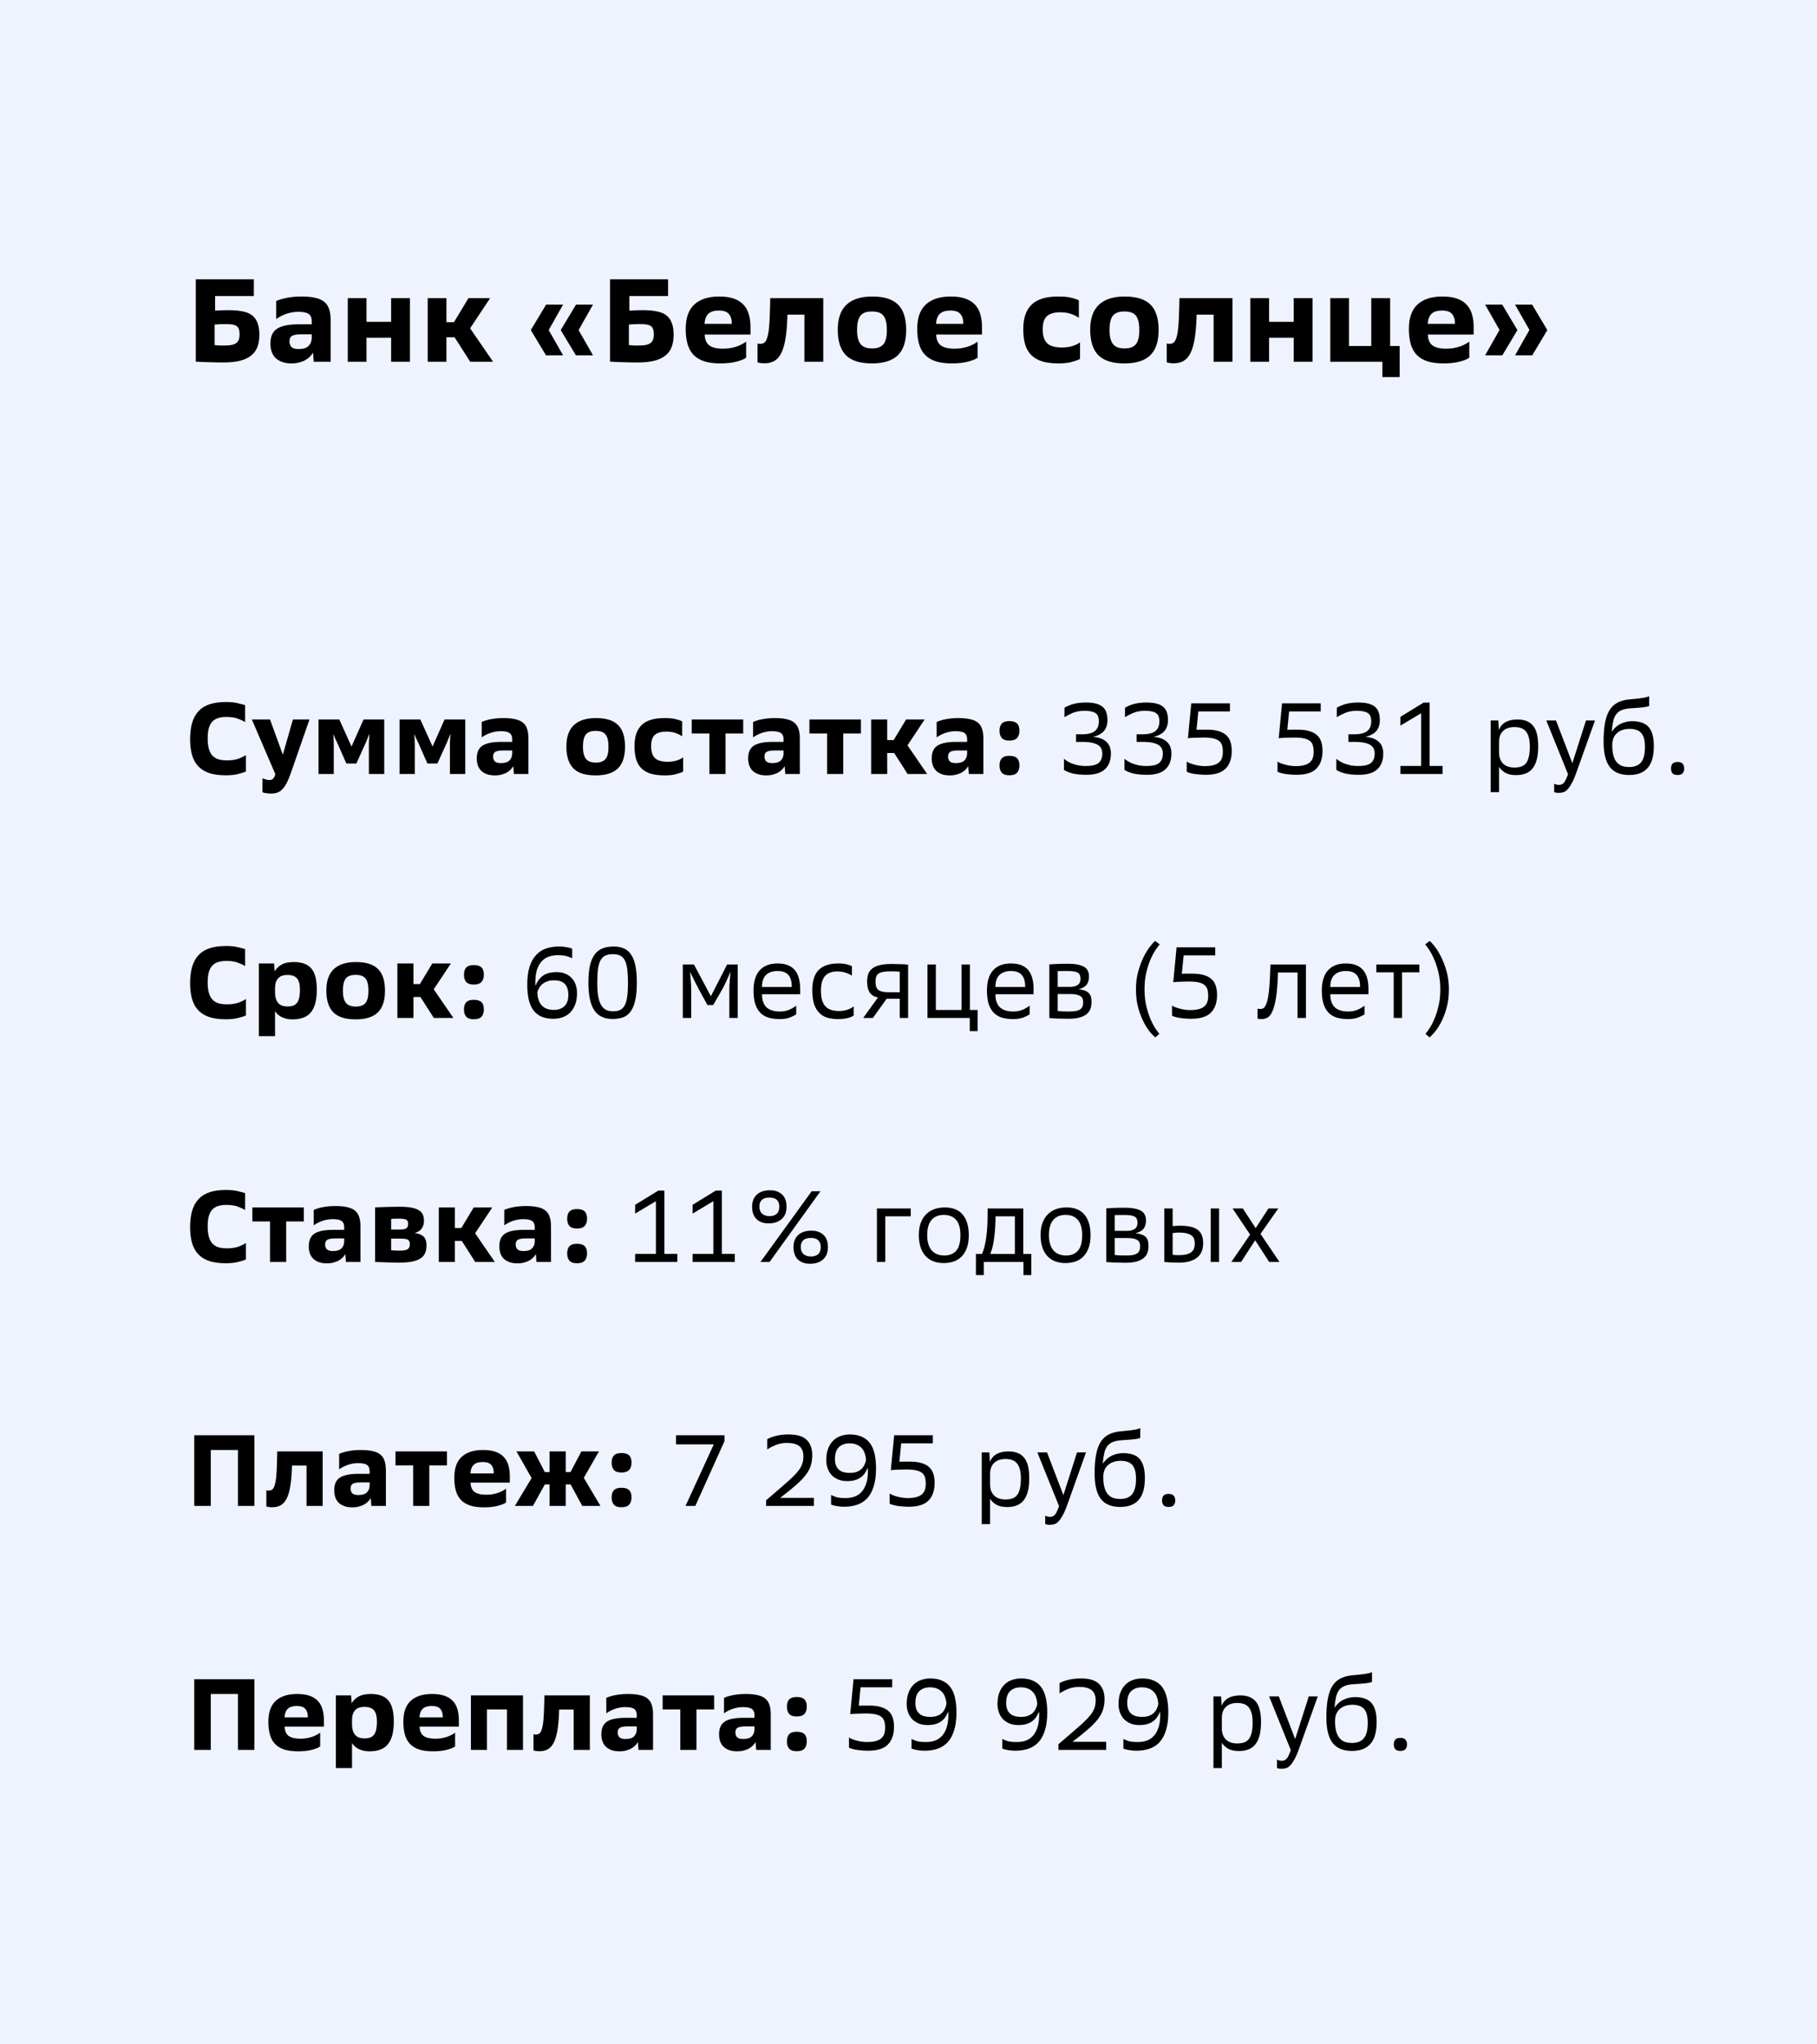 <?xml version="1.0" encoding="UTF-8"?> <svg xmlns="http://www.w3.org/2000/svg" width="216" height="243" viewBox="0 0 216 243" fill="none"> <rect width="216" height="243" fill="#EEF3FF"></rect> <path d="M23.274 33.2H30.176V35.188H25.57V36.924C25.906 36.905 26.195 36.891 26.438 36.882C26.69 36.873 26.942 36.868 27.194 36.868C27.819 36.868 28.361 36.915 28.818 37.008C29.275 37.092 29.653 37.246 29.952 37.47C30.251 37.694 30.47 37.997 30.61 38.38C30.759 38.753 30.834 39.225 30.834 39.794C30.834 40.326 30.759 40.797 30.61 41.208C30.47 41.609 30.232 41.95 29.896 42.23C29.56 42.51 29.117 42.725 28.566 42.874C28.015 43.014 27.334 43.084 26.522 43.084C26.009 43.084 25.5 43.075 24.996 43.056C24.492 43.047 23.918 43.023 23.274 42.986V33.2ZM25.514 41.012C25.729 41.04 25.92 41.059 26.088 41.068C26.256 41.068 26.452 41.068 26.676 41.068C27.031 41.068 27.325 41.045 27.558 40.998C27.791 40.942 27.973 40.863 28.104 40.76C28.244 40.648 28.342 40.508 28.398 40.34C28.454 40.172 28.482 39.967 28.482 39.724C28.482 39.491 28.454 39.299 28.398 39.15C28.351 38.991 28.267 38.865 28.146 38.772C28.025 38.679 27.857 38.613 27.642 38.576C27.427 38.539 27.161 38.52 26.844 38.52C26.611 38.52 26.391 38.525 26.186 38.534C25.99 38.543 25.766 38.557 25.514 38.576V41.012ZM37.211 41.908C37.137 42.048 37.025 42.197 36.875 42.356C36.735 42.505 36.558 42.645 36.343 42.776C36.138 42.897 35.895 42.995 35.615 43.07C35.335 43.154 35.018 43.196 34.663 43.196C34.215 43.196 33.833 43.135 33.515 43.014C33.198 42.893 32.937 42.729 32.731 42.524C32.526 42.309 32.377 42.057 32.283 41.768C32.19 41.479 32.143 41.166 32.143 40.83C32.143 39.999 32.409 39.411 32.941 39.066C33.483 38.721 34.341 38.548 35.517 38.548H37.057V38.184C37.057 37.783 36.941 37.498 36.707 37.33C36.474 37.153 36.054 37.064 35.447 37.064C35.195 37.064 34.943 37.087 34.691 37.134C34.439 37.181 34.197 37.246 33.963 37.33C33.739 37.414 33.529 37.507 33.333 37.61C33.137 37.713 32.969 37.82 32.829 37.932V35.79C33.156 35.631 33.585 35.501 34.117 35.398C34.649 35.295 35.223 35.244 35.839 35.244C36.483 35.244 37.025 35.295 37.463 35.398C37.911 35.491 38.271 35.65 38.541 35.874C38.821 36.098 39.017 36.392 39.129 36.756C39.251 37.111 39.311 37.554 39.311 38.086V43H37.295L37.211 41.908ZM34.411 40.592C34.411 40.844 34.486 41.059 34.635 41.236C34.794 41.404 35.083 41.488 35.503 41.488C36.054 41.488 36.451 41.362 36.693 41.11C36.936 40.849 37.057 40.527 37.057 40.144V39.738H35.825C35.284 39.738 34.911 39.803 34.705 39.934C34.509 40.055 34.411 40.275 34.411 40.592ZM41.343 35.44H43.569V38.254H46.495V35.44H48.735V43H46.495V40.144H43.569V43H41.343V35.44ZM54.037 40.088H53.071V43H50.845V35.44H53.071V38.296H53.967L55.689 35.44H58.265L55.885 39.024L58.615 43H55.899L54.037 40.088ZM63.099 39.234L64.919 36.21H66.935L65.227 39.234L66.935 42.23H64.905L63.099 39.234ZM66.655 39.234L68.475 36.21H70.491L68.783 39.234L70.491 42.23H68.461L66.655 39.234ZM72.52 33.2H79.422V35.188H74.816V36.924C75.152 36.905 75.441 36.891 75.684 36.882C75.936 36.873 76.188 36.868 76.44 36.868C77.065 36.868 77.607 36.915 78.064 37.008C78.521 37.092 78.899 37.246 79.198 37.47C79.497 37.694 79.716 37.997 79.856 38.38C80.005 38.753 80.08 39.225 80.08 39.794C80.08 40.326 80.005 40.797 79.856 41.208C79.716 41.609 79.478 41.95 79.142 42.23C78.806 42.51 78.363 42.725 77.812 42.874C77.261 43.014 76.58 43.084 75.768 43.084C75.255 43.084 74.746 43.075 74.242 43.056C73.738 43.047 73.164 43.023 72.52 42.986V33.2ZM74.76 41.012C74.975 41.04 75.166 41.059 75.334 41.068C75.502 41.068 75.698 41.068 75.922 41.068C76.277 41.068 76.571 41.045 76.804 40.998C77.037 40.942 77.219 40.863 77.35 40.76C77.49 40.648 77.588 40.508 77.644 40.34C77.7 40.172 77.728 39.967 77.728 39.724C77.728 39.491 77.7 39.299 77.644 39.15C77.597 38.991 77.513 38.865 77.392 38.772C77.271 38.679 77.103 38.613 76.888 38.576C76.673 38.539 76.407 38.52 76.09 38.52C75.857 38.52 75.637 38.525 75.432 38.534C75.236 38.543 75.012 38.557 74.76 38.576V41.012ZM83.769 39.766C83.788 40.354 83.97 40.783 84.315 41.054C84.67 41.315 85.211 41.446 85.939 41.446C86.21 41.446 86.481 41.427 86.751 41.39C87.022 41.343 87.279 41.283 87.521 41.208C87.764 41.124 87.983 41.031 88.179 40.928C88.385 40.825 88.557 40.718 88.697 40.606V42.51C88.511 42.669 88.147 42.823 87.605 42.972C87.064 43.121 86.401 43.196 85.617 43.196C84.871 43.196 84.236 43.112 83.713 42.944C83.2 42.776 82.78 42.524 82.453 42.188C82.127 41.852 81.889 41.427 81.739 40.914C81.59 40.401 81.515 39.794 81.515 39.094C81.515 37.787 81.856 36.821 82.537 36.196C83.228 35.561 84.213 35.244 85.491 35.244C86.191 35.244 86.775 35.328 87.241 35.496C87.717 35.664 88.1 35.907 88.389 36.224C88.688 36.541 88.898 36.924 89.019 37.372C89.15 37.811 89.215 38.305 89.215 38.856V39.766H83.769ZM85.449 36.91C84.889 36.91 84.474 37.041 84.203 37.302C83.933 37.563 83.783 37.96 83.755 38.492H86.989C86.999 37.988 86.887 37.601 86.653 37.33C86.429 37.05 86.028 36.91 85.449 36.91ZM90.054 40.83C90.175 40.858 90.282 40.872 90.376 40.872C90.553 40.872 90.707 40.83 90.838 40.746C90.978 40.662 91.094 40.475 91.188 40.186C91.29 39.897 91.37 39.472 91.426 38.912C91.482 38.343 91.519 37.573 91.538 36.602L91.566 35.44H97.866V43H95.626V37.4H93.61L93.596 37.792C93.558 38.819 93.479 39.677 93.358 40.368C93.236 41.059 93.064 41.614 92.84 42.034C92.625 42.445 92.354 42.739 92.028 42.916C91.71 43.093 91.328 43.182 90.88 43.182C90.553 43.182 90.278 43.145 90.054 43.07V40.83ZM99.59 39.206C99.59 37.862 99.935 36.868 100.626 36.224C101.316 35.571 102.338 35.244 103.692 35.244C105.092 35.244 106.114 35.566 106.758 36.21C107.402 36.845 107.724 37.848 107.724 39.22C107.724 40.592 107.388 41.6 106.716 42.244C106.053 42.879 105.031 43.196 103.65 43.196C102.231 43.196 101.2 42.869 100.556 42.216C99.912 41.563 99.59 40.559 99.59 39.206ZM101.886 39.262C101.886 39.981 102.021 40.522 102.292 40.886C102.562 41.241 103.024 41.418 103.678 41.418C104.303 41.418 104.751 41.25 105.022 40.914C105.292 40.578 105.428 40.032 105.428 39.276V39.206C105.428 38.441 105.297 37.885 105.036 37.54C104.784 37.195 104.322 37.022 103.65 37.022C102.987 37.022 102.525 37.199 102.264 37.554C102.012 37.899 101.886 38.45 101.886 39.206V39.262ZM111.291 39.766C111.31 40.354 111.492 40.783 111.837 41.054C112.192 41.315 112.733 41.446 113.461 41.446C113.732 41.446 114.002 41.427 114.273 41.39C114.544 41.343 114.8 41.283 115.043 41.208C115.286 41.124 115.505 41.031 115.701 40.928C115.906 40.825 116.079 40.718 116.219 40.606V42.51C116.032 42.669 115.668 42.823 115.127 42.972C114.586 43.121 113.923 43.196 113.139 43.196C112.392 43.196 111.758 43.112 111.235 42.944C110.722 42.776 110.302 42.524 109.975 42.188C109.648 41.852 109.41 41.427 109.261 40.914C109.112 40.401 109.037 39.794 109.037 39.094C109.037 37.787 109.378 36.821 110.059 36.196C110.75 35.561 111.734 35.244 113.013 35.244C113.713 35.244 114.296 35.328 114.763 35.496C115.239 35.664 115.622 35.907 115.911 36.224C116.21 36.541 116.42 36.924 116.541 37.372C116.672 37.811 116.737 38.305 116.737 38.856V39.766H111.291ZM112.971 36.91C112.411 36.91 111.996 37.041 111.725 37.302C111.454 37.563 111.305 37.96 111.277 38.492H114.511C114.52 37.988 114.408 37.601 114.175 37.33C113.951 37.05 113.55 36.91 112.971 36.91ZM128.25 37.778C127.989 37.591 127.681 37.437 127.326 37.316C126.981 37.185 126.552 37.12 126.038 37.12C125.338 37.12 124.816 37.269 124.47 37.568C124.125 37.867 123.952 38.389 123.952 39.136C123.952 39.892 124.125 40.443 124.47 40.788C124.825 41.133 125.422 41.306 126.262 41.306C126.682 41.306 127.084 41.25 127.466 41.138C127.858 41.017 128.166 40.867 128.39 40.69V42.664C128.166 42.785 127.844 42.902 127.424 43.014C127.014 43.135 126.491 43.196 125.856 43.196C125.11 43.196 124.47 43.121 123.938 42.972C123.416 42.813 122.982 42.571 122.636 42.244C122.291 41.917 122.039 41.497 121.88 40.984C121.722 40.471 121.642 39.85 121.642 39.122C121.642 37.815 121.974 36.845 122.636 36.21C123.299 35.566 124.349 35.244 125.786 35.244C126.44 35.244 126.953 35.291 127.326 35.384C127.7 35.477 128.008 35.58 128.25 35.692V37.778ZM129.599 39.206C129.599 37.862 129.945 36.868 130.635 36.224C131.326 35.571 132.348 35.244 133.701 35.244C135.101 35.244 136.123 35.566 136.767 36.21C137.411 36.845 137.733 37.848 137.733 39.22C137.733 40.592 137.397 41.6 136.725 42.244C136.063 42.879 135.041 43.196 133.659 43.196C132.241 43.196 131.209 42.869 130.565 42.216C129.921 41.563 129.599 40.559 129.599 39.206ZM131.895 39.262C131.895 39.981 132.031 40.522 132.301 40.886C132.572 41.241 133.034 41.418 133.687 41.418C134.313 41.418 134.761 41.25 135.031 40.914C135.302 40.578 135.437 40.032 135.437 39.276V39.206C135.437 38.441 135.307 37.885 135.045 37.54C134.793 37.195 134.331 37.022 133.659 37.022C132.997 37.022 132.535 37.199 132.273 37.554C132.021 37.899 131.895 38.45 131.895 39.206V39.262ZM138.698 40.83C138.82 40.858 138.927 40.872 139.02 40.872C139.198 40.872 139.352 40.83 139.482 40.746C139.622 40.662 139.739 40.475 139.832 40.186C139.935 39.897 140.014 39.472 140.07 38.912C140.126 38.343 140.164 37.573 140.182 36.602L140.21 35.44H146.51V43H144.27V37.4H142.254L142.24 37.792C142.203 38.819 142.124 39.677 142.002 40.368C141.881 41.059 141.708 41.614 141.484 42.034C141.27 42.445 140.999 42.739 140.672 42.916C140.355 43.093 139.972 43.182 139.524 43.182C139.198 43.182 138.922 43.145 138.698 43.07V40.83ZM148.64 35.44H150.866V38.254H153.792V35.44H156.032V43H153.792V40.144H150.866V43H148.64V35.44ZM158.142 35.44H160.368V41.124H163.014V35.44H165.254V41.124H166.388V44.82H164.33V43H158.142V35.44ZM169.738 39.766C169.757 40.354 169.939 40.783 170.284 41.054C170.639 41.315 171.18 41.446 171.908 41.446C172.179 41.446 172.45 41.427 172.72 41.39C172.991 41.343 173.248 41.283 173.49 41.208C173.733 41.124 173.952 41.031 174.148 40.928C174.354 40.825 174.526 40.718 174.666 40.606V42.51C174.48 42.669 174.116 42.823 173.574 42.972C173.033 43.121 172.37 43.196 171.586 43.196C170.84 43.196 170.205 43.112 169.682 42.944C169.169 42.776 168.749 42.524 168.422 42.188C168.096 41.852 167.858 41.427 167.708 40.914C167.559 40.401 167.484 39.794 167.484 39.094C167.484 37.787 167.825 36.821 168.506 36.196C169.197 35.561 170.182 35.244 171.46 35.244C172.16 35.244 172.744 35.328 173.21 35.496C173.686 35.664 174.069 35.907 174.358 36.224C174.657 36.541 174.867 36.924 174.988 37.372C175.119 37.811 175.184 38.305 175.184 38.856V39.766H169.738ZM171.418 36.91C170.858 36.91 170.443 37.041 170.172 37.302C169.902 37.563 169.752 37.96 169.724 38.492H172.958C172.968 37.988 172.856 37.601 172.622 37.33C172.398 37.05 171.997 36.91 171.418 36.91ZM182.151 42.23H180.107L181.815 39.22L180.107 36.21H182.137L183.943 39.234L182.151 42.23ZM178.595 42.23H176.551L178.259 39.22L176.551 36.21H178.581L180.387 39.234L178.595 42.23Z" fill="black"></path> <path d="M29.14 85.82C28.892 85.676 28.592 85.54 28.24 85.412C27.896 85.284 27.452 85.22 26.908 85.22C26.532 85.22 26.204 85.264 25.924 85.352C25.644 85.44 25.412 85.584 25.228 85.784C25.044 85.984 24.908 86.248 24.82 86.576C24.732 86.896 24.688 87.292 24.688 87.764C24.688 88.26 24.736 88.676 24.832 89.012C24.928 89.348 25.072 89.62 25.264 89.828C25.456 90.028 25.696 90.172 25.984 90.26C26.272 90.34 26.612 90.38 27.004 90.38C27.532 90.38 27.984 90.312 28.36 90.176C28.736 90.04 29.028 89.896 29.236 89.744V91.7C29.02 91.804 28.708 91.904 28.3 92C27.9 92.104 27.416 92.156 26.848 92.156C26.096 92.156 25.452 92.072 24.916 91.904C24.38 91.728 23.94 91.464 23.596 91.112C23.252 90.76 23 90.316 22.84 89.78C22.68 89.244 22.6 88.608 22.6 87.872C22.6 87.12 22.68 86.468 22.84 85.916C23.008 85.356 23.264 84.892 23.608 84.524C23.952 84.156 24.392 83.884 24.928 83.708C25.464 83.532 26.108 83.444 26.86 83.444C27.428 83.444 27.9 83.492 28.276 83.588C28.652 83.676 28.94 83.752 29.14 83.816V85.82ZM32.026 92.72C32.202 92.72 32.342 92.672 32.446 92.576C32.558 92.48 32.654 92.296 32.734 92.024L29.938 85.52H32.098L33.622 89.708L34.822 85.52H36.79L34.594 91.832C34.418 92.336 34.246 92.748 34.078 93.068C33.918 93.388 33.742 93.64 33.55 93.824C33.366 94.016 33.166 94.148 32.95 94.22C32.742 94.292 32.502 94.328 32.23 94.328C32.046 94.328 31.854 94.312 31.654 94.28C31.462 94.256 31.31 94.22 31.198 94.172L31.21 92.504C31.314 92.56 31.438 92.608 31.582 92.648C31.726 92.696 31.874 92.72 32.026 92.72ZM37.865 85.52H40.337L41.789 88.736L43.217 85.52H45.677V92H43.853V88.472C43.853 88.24 43.861 88.032 43.877 87.848C43.893 87.656 43.909 87.444 43.925 87.212C43.829 87.42 43.741 87.628 43.661 87.836C43.589 88.044 43.513 88.228 43.433 88.388L42.365 90.752H41.177L40.133 88.388C40.053 88.228 39.969 88.052 39.881 87.86C39.801 87.66 39.713 87.456 39.617 87.248C39.633 87.464 39.645 87.668 39.653 87.86C39.669 88.052 39.677 88.26 39.677 88.484V92H37.865V85.52ZM47.498 85.52H49.97L51.422 88.736L52.85 85.52H55.31V92H53.486V88.472C53.486 88.24 53.494 88.032 53.51 87.848C53.526 87.656 53.542 87.444 53.558 87.212C53.462 87.42 53.374 87.628 53.294 87.836C53.222 88.044 53.146 88.228 53.066 88.388L51.998 90.752H50.81L49.766 88.388C49.686 88.228 49.602 88.052 49.514 87.86C49.434 87.66 49.346 87.456 49.25 87.248C49.266 87.464 49.278 87.668 49.286 87.86C49.302 88.052 49.31 88.26 49.31 88.484V92H47.498V85.52ZM61.019 91.064C60.955 91.184 60.859 91.312 60.731 91.448C60.611 91.576 60.459 91.696 60.275 91.808C60.099 91.912 59.891 91.996 59.651 92.06C59.411 92.132 59.139 92.168 58.835 92.168C58.451 92.168 58.123 92.116 57.851 92.012C57.579 91.908 57.355 91.768 57.179 91.592C57.003 91.408 56.875 91.192 56.795 90.944C56.715 90.696 56.675 90.428 56.675 90.14C56.675 89.428 56.903 88.924 57.359 88.628C57.823 88.332 58.559 88.184 59.567 88.184H60.887V87.872C60.887 87.528 60.787 87.284 60.587 87.14C60.387 86.988 60.027 86.912 59.507 86.912C59.291 86.912 59.075 86.932 58.859 86.972C58.643 87.012 58.435 87.068 58.235 87.14C58.043 87.212 57.863 87.292 57.695 87.38C57.527 87.468 57.383 87.56 57.263 87.656V85.82C57.543 85.684 57.911 85.572 58.367 85.484C58.823 85.396 59.315 85.352 59.843 85.352C60.395 85.352 60.859 85.396 61.235 85.484C61.619 85.564 61.927 85.7 62.159 85.892C62.399 86.084 62.567 86.336 62.663 86.648C62.767 86.952 62.819 87.332 62.819 87.788V92H61.091L61.019 91.064ZM58.619 89.936C58.619 90.152 58.683 90.336 58.811 90.488C58.947 90.632 59.195 90.704 59.555 90.704C60.027 90.704 60.367 90.596 60.575 90.38C60.783 90.156 60.887 89.88 60.887 89.552V89.204H59.831C59.367 89.204 59.047 89.26 58.871 89.372C58.703 89.476 58.619 89.664 58.619 89.936ZM67.33 88.748C67.33 87.596 67.626 86.744 68.218 86.192C68.81 85.632 69.686 85.352 70.846 85.352C72.046 85.352 72.922 85.628 73.474 86.18C74.026 86.724 74.302 87.584 74.302 88.76C74.302 89.936 74.014 90.8 73.438 91.352C72.87 91.896 71.994 92.168 70.81 92.168C69.594 92.168 68.71 91.888 68.158 91.328C67.606 90.768 67.33 89.908 67.33 88.748ZM69.298 88.796C69.298 89.412 69.414 89.876 69.646 90.188C69.878 90.492 70.274 90.644 70.834 90.644C71.37 90.644 71.754 90.5 71.986 90.212C72.218 89.924 72.334 89.456 72.334 88.808V88.748C72.334 88.092 72.222 87.616 71.998 87.32C71.782 87.024 71.386 86.876 70.81 86.876C70.242 86.876 69.846 87.028 69.622 87.332C69.406 87.628 69.298 88.1 69.298 88.748V88.796ZM81.091 87.524C80.867 87.364 80.603 87.232 80.299 87.128C80.003 87.016 79.635 86.96 79.195 86.96C78.595 86.96 78.147 87.088 77.851 87.344C77.555 87.6 77.407 88.048 77.407 88.688C77.407 89.336 77.555 89.808 77.851 90.104C78.155 90.4 78.667 90.548 79.387 90.548C79.747 90.548 80.091 90.5 80.419 90.404C80.755 90.3 81.019 90.172 81.211 90.02V91.712C81.019 91.816 80.743 91.916 80.383 92.012C80.031 92.116 79.583 92.168 79.039 92.168C78.399 92.168 77.851 92.104 77.395 91.976C76.947 91.84 76.575 91.632 76.279 91.352C75.983 91.072 75.767 90.712 75.631 90.272C75.495 89.832 75.427 89.3 75.427 88.676C75.427 87.556 75.711 86.724 76.279 86.18C76.847 85.628 77.747 85.352 78.979 85.352C79.539 85.352 79.979 85.392 80.299 85.472C80.619 85.552 80.883 85.64 81.091 85.736V87.524ZM84.33 87.188H82.23V85.52H88.35V87.188H86.25V92H84.33V87.188ZM93.281 91.064C93.216 91.184 93.121 91.312 92.993 91.448C92.873 91.576 92.721 91.696 92.537 91.808C92.361 91.912 92.153 91.996 91.912 92.06C91.672 92.132 91.4 92.168 91.097 92.168C90.713 92.168 90.385 92.116 90.112 92.012C89.841 91.908 89.617 91.768 89.441 91.592C89.264 91.408 89.136 91.192 89.056 90.944C88.977 90.696 88.936 90.428 88.936 90.14C88.936 89.428 89.165 88.924 89.621 88.628C90.085 88.332 90.82 88.184 91.829 88.184H93.148V87.872C93.148 87.528 93.049 87.284 92.849 87.14C92.648 86.988 92.288 86.912 91.769 86.912C91.552 86.912 91.337 86.932 91.121 86.972C90.904 87.012 90.697 87.068 90.496 87.14C90.305 87.212 90.124 87.292 89.957 87.38C89.788 87.468 89.644 87.56 89.525 87.656V85.82C89.805 85.684 90.172 85.572 90.629 85.484C91.085 85.396 91.576 85.352 92.105 85.352C92.656 85.352 93.121 85.396 93.496 85.484C93.88 85.564 94.189 85.7 94.421 85.892C94.66 86.084 94.829 86.336 94.924 86.648C95.028 86.952 95.081 87.332 95.081 87.788V92H93.353L93.281 91.064ZM90.88 89.936C90.88 90.152 90.945 90.336 91.073 90.488C91.209 90.632 91.457 90.704 91.817 90.704C92.288 90.704 92.629 90.596 92.837 90.38C93.044 90.156 93.148 89.88 93.148 89.552V89.204H92.093C91.629 89.204 91.308 89.26 91.132 89.372C90.965 89.476 90.88 89.664 90.88 89.936ZM98.322 87.188H96.222V85.52H102.342V87.188H100.242V92H98.322V87.188ZM106.296 89.504H105.468V92H103.56V85.52H105.468V87.968H106.236L107.712 85.52H109.92L107.88 88.592L110.22 92H107.892L106.296 89.504ZM115.101 91.064C115.037 91.184 114.941 91.312 114.813 91.448C114.693 91.576 114.541 91.696 114.357 91.808C114.181 91.912 113.973 91.996 113.733 92.06C113.493 92.132 113.221 92.168 112.917 92.168C112.533 92.168 112.205 92.116 111.933 92.012C111.661 91.908 111.437 91.768 111.261 91.592C111.085 91.408 110.957 91.192 110.877 90.944C110.797 90.696 110.757 90.428 110.757 90.14C110.757 89.428 110.985 88.924 111.441 88.628C111.905 88.332 112.641 88.184 113.649 88.184H114.969V87.872C114.969 87.528 114.869 87.284 114.669 87.14C114.469 86.988 114.109 86.912 113.589 86.912C113.373 86.912 113.157 86.932 112.941 86.972C112.725 87.012 112.517 87.068 112.317 87.14C112.125 87.212 111.945 87.292 111.777 87.38C111.609 87.468 111.465 87.56 111.345 87.656V85.82C111.625 85.684 111.993 85.572 112.449 85.484C112.905 85.396 113.397 85.352 113.925 85.352C114.477 85.352 114.941 85.396 115.317 85.484C115.701 85.564 116.009 85.7 116.241 85.892C116.481 86.084 116.649 86.336 116.745 86.648C116.849 86.952 116.901 87.332 116.901 87.788V92H115.173L115.101 91.064ZM112.701 89.936C112.701 90.152 112.765 90.336 112.893 90.488C113.029 90.632 113.277 90.704 113.637 90.704C114.109 90.704 114.449 90.596 114.657 90.38C114.865 90.156 114.969 89.88 114.969 89.552V89.204H113.913C113.449 89.204 113.129 89.26 112.953 89.372C112.785 89.476 112.701 89.664 112.701 89.936ZM118.822 90.992C118.822 90.616 118.91 90.332 119.086 90.14C119.27 89.94 119.57 89.84 119.986 89.84C120.402 89.84 120.706 89.932 120.898 90.116C121.09 90.292 121.186 90.584 121.186 90.992C121.186 91.352 121.094 91.636 120.91 91.844C120.726 92.052 120.418 92.156 119.986 92.156C119.57 92.156 119.27 92.052 119.086 91.844C118.91 91.636 118.822 91.352 118.822 90.992ZM118.822 86.864C118.822 86.488 118.91 86.204 119.086 86.012C119.27 85.812 119.57 85.712 119.986 85.712C120.402 85.712 120.706 85.804 120.898 85.988C121.09 86.164 121.186 86.456 121.186 86.864C121.186 87.224 121.094 87.508 120.91 87.716C120.726 87.924 120.418 88.028 119.986 88.028C119.57 88.028 119.27 87.924 119.086 87.716C118.91 87.508 118.822 87.224 118.822 86.864ZM127.919 87.284H128.579C129.307 87.284 129.831 87.156 130.151 86.9C130.471 86.644 130.631 86.252 130.631 85.724C130.631 85.516 130.603 85.336 130.547 85.184C130.499 85.024 130.411 84.896 130.283 84.8C130.155 84.696 129.979 84.62 129.755 84.572C129.531 84.516 129.251 84.488 128.915 84.488C128.387 84.488 127.923 84.572 127.523 84.74C127.131 84.908 126.803 85.076 126.539 85.244V84.128C126.787 83.968 127.119 83.824 127.535 83.696C127.959 83.568 128.483 83.504 129.107 83.504C129.979 83.504 130.619 83.66 131.027 83.972C131.435 84.284 131.643 84.808 131.651 85.544C131.659 86.088 131.527 86.528 131.255 86.864C130.983 87.192 130.547 87.436 129.947 87.596C130.611 87.636 131.127 87.82 131.495 88.148C131.871 88.476 132.059 88.948 132.059 89.564C132.059 90.388 131.819 91.016 131.339 91.448C130.867 91.88 130.139 92.096 129.155 92.096C128.491 92.096 127.935 92.04 127.487 91.928C127.047 91.808 126.711 91.668 126.479 91.508V90.188C126.599 90.292 126.743 90.396 126.911 90.5C127.087 90.604 127.283 90.696 127.499 90.776C127.723 90.856 127.963 90.924 128.219 90.98C128.483 91.028 128.767 91.052 129.071 91.052C129.791 91.052 130.299 90.932 130.595 90.692C130.891 90.444 131.039 90.068 131.039 89.564C131.039 89.348 130.999 89.156 130.919 88.988C130.847 88.82 130.719 88.676 130.535 88.556C130.351 88.436 130.099 88.344 129.779 88.28C129.467 88.216 129.071 88.184 128.591 88.184H127.919V87.284ZM135.115 87.284H135.775C136.503 87.284 137.027 87.156 137.347 86.9C137.667 86.644 137.827 86.252 137.827 85.724C137.827 85.516 137.799 85.336 137.743 85.184C137.695 85.024 137.607 84.896 137.479 84.8C137.351 84.696 137.175 84.62 136.951 84.572C136.727 84.516 136.447 84.488 136.111 84.488C135.583 84.488 135.119 84.572 134.719 84.74C134.327 84.908 133.999 85.076 133.735 85.244V84.128C133.983 83.968 134.315 83.824 134.731 83.696C135.155 83.568 135.679 83.504 136.303 83.504C137.175 83.504 137.815 83.66 138.223 83.972C138.631 84.284 138.839 84.808 138.847 85.544C138.855 86.088 138.723 86.528 138.451 86.864C138.179 87.192 137.743 87.436 137.143 87.596C137.807 87.636 138.323 87.82 138.691 88.148C139.067 88.476 139.255 88.948 139.255 89.564C139.255 90.388 139.015 91.016 138.535 91.448C138.063 91.88 137.335 92.096 136.351 92.096C135.687 92.096 135.131 92.04 134.683 91.928C134.243 91.808 133.907 91.668 133.675 91.508V90.188C133.795 90.292 133.939 90.396 134.107 90.5C134.283 90.604 134.479 90.696 134.695 90.776C134.919 90.856 135.159 90.924 135.415 90.98C135.679 91.028 135.963 91.052 136.267 91.052C136.987 91.052 137.495 90.932 137.791 90.692C138.087 90.444 138.235 90.068 138.235 89.564C138.235 89.348 138.195 89.156 138.115 88.988C138.043 88.82 137.915 88.676 137.731 88.556C137.547 88.436 137.295 88.344 136.975 88.28C136.663 88.216 136.267 88.184 135.787 88.184H135.115V87.284ZM141.614 83.6H146.21V84.56H142.454L142.238 86.744C142.326 86.736 142.49 86.732 142.73 86.732C142.97 86.732 143.226 86.732 143.498 86.732C144.058 86.732 144.522 86.792 144.89 86.912C145.266 87.024 145.566 87.188 145.79 87.404C146.022 87.62 146.186 87.888 146.282 88.208C146.378 88.52 146.426 88.872 146.426 89.264C146.426 90.168 146.182 90.868 145.694 91.364C145.214 91.852 144.43 92.096 143.342 92.096C142.942 92.096 142.534 92.068 142.118 92.012C141.702 91.956 141.354 91.864 141.074 91.736V90.524C141.202 90.612 141.354 90.688 141.53 90.752C141.714 90.816 141.902 90.872 142.094 90.92C142.294 90.968 142.49 91.004 142.682 91.028C142.874 91.052 143.05 91.064 143.21 91.064C143.618 91.064 143.958 91.028 144.23 90.956C144.51 90.884 144.734 90.776 144.902 90.632C145.07 90.488 145.19 90.312 145.262 90.104C145.334 89.888 145.37 89.64 145.37 89.36C145.37 89.064 145.338 88.808 145.274 88.592C145.21 88.376 145.09 88.2 144.914 88.064C144.746 87.928 144.51 87.828 144.206 87.764C143.91 87.7 143.522 87.668 143.042 87.668C142.698 87.668 142.358 87.676 142.022 87.692C141.694 87.7 141.426 87.72 141.218 87.752L141.614 83.6ZM152.407 83.6H157.003V84.56H153.247L153.031 86.744C153.119 86.736 153.283 86.732 153.523 86.732C153.763 86.732 154.019 86.732 154.291 86.732C154.851 86.732 155.315 86.792 155.683 86.912C156.059 87.024 156.359 87.188 156.583 87.404C156.815 87.62 156.979 87.888 157.075 88.208C157.171 88.52 157.219 88.872 157.219 89.264C157.219 90.168 156.975 90.868 156.487 91.364C156.007 91.852 155.223 92.096 154.135 92.096C153.735 92.096 153.327 92.068 152.911 92.012C152.495 91.956 152.147 91.864 151.867 91.736V90.524C151.995 90.612 152.147 90.688 152.323 90.752C152.507 90.816 152.695 90.872 152.887 90.92C153.087 90.968 153.283 91.004 153.475 91.028C153.667 91.052 153.843 91.064 154.003 91.064C154.411 91.064 154.751 91.028 155.023 90.956C155.303 90.884 155.527 90.776 155.695 90.632C155.863 90.488 155.983 90.312 156.055 90.104C156.127 89.888 156.163 89.64 156.163 89.36C156.163 89.064 156.131 88.808 156.067 88.592C156.003 88.376 155.883 88.2 155.707 88.064C155.539 87.928 155.303 87.828 154.999 87.764C154.703 87.7 154.315 87.668 153.835 87.668C153.491 87.668 153.151 87.676 152.815 87.692C152.487 87.7 152.219 87.72 152.011 87.752L152.407 83.6ZM160.298 87.284H160.958C161.686 87.284 162.21 87.156 162.53 86.9C162.85 86.644 163.01 86.252 163.01 85.724C163.01 85.516 162.982 85.336 162.926 85.184C162.878 85.024 162.79 84.896 162.662 84.8C162.534 84.696 162.358 84.62 162.134 84.572C161.91 84.516 161.63 84.488 161.294 84.488C160.766 84.488 160.302 84.572 159.902 84.74C159.51 84.908 159.182 85.076 158.918 85.244V84.128C159.166 83.968 159.498 83.824 159.914 83.696C160.338 83.568 160.862 83.504 161.486 83.504C162.358 83.504 162.998 83.66 163.406 83.972C163.814 84.284 164.022 84.808 164.03 85.544C164.038 86.088 163.906 86.528 163.634 86.864C163.362 87.192 162.926 87.436 162.326 87.596C162.99 87.636 163.506 87.82 163.874 88.148C164.25 88.476 164.438 88.948 164.438 89.564C164.438 90.388 164.198 91.016 163.718 91.448C163.246 91.88 162.518 92.096 161.534 92.096C160.87 92.096 160.314 92.04 159.866 91.928C159.426 91.808 159.09 91.668 158.858 91.508V90.188C158.978 90.292 159.122 90.396 159.29 90.5C159.466 90.604 159.662 90.696 159.878 90.776C160.102 90.856 160.342 90.924 160.598 90.98C160.862 91.028 161.146 91.052 161.45 91.052C162.17 91.052 162.678 90.932 162.974 90.692C163.27 90.444 163.418 90.068 163.418 89.564C163.418 89.348 163.378 89.156 163.298 88.988C163.226 88.82 163.098 88.676 162.914 88.556C162.73 88.436 162.478 88.344 162.158 88.28C161.846 88.216 161.45 88.184 160.97 88.184H160.298V87.284ZM166.473 91.04H168.945V84.776L166.473 86.252V85.208L169.233 83.516H169.953V91.04H171.489V92H166.473V91.04ZM177.206 85.64H178.118L178.178 86.756C178.514 85.932 179.254 85.52 180.398 85.52C181.222 85.52 181.838 85.768 182.246 86.264C182.654 86.752 182.858 87.56 182.858 88.688C182.858 89.304 182.802 89.832 182.69 90.272C182.578 90.704 182.41 91.06 182.186 91.34C181.97 91.612 181.698 91.812 181.37 91.94C181.042 92.068 180.662 92.132 180.23 92.132C179.686 92.132 179.25 92.036 178.922 91.844C178.602 91.644 178.362 91.412 178.202 91.148V94.16H177.206V85.64ZM178.202 89.444C178.202 89.996 178.358 90.432 178.67 90.752C178.99 91.072 179.442 91.232 180.026 91.232C180.362 91.232 180.646 91.188 180.878 91.1C181.11 91.012 181.298 90.868 181.442 90.668C181.586 90.468 181.69 90.212 181.754 89.9C181.826 89.588 181.862 89.204 181.862 88.748C181.862 88.316 181.822 87.952 181.742 87.656C181.662 87.352 181.546 87.112 181.394 86.936C181.242 86.752 181.05 86.62 180.818 86.54C180.594 86.46 180.334 86.42 180.038 86.42C179.726 86.42 179.454 86.464 179.222 86.552C178.99 86.64 178.798 86.764 178.646 86.924C178.494 87.076 178.382 87.26 178.31 87.476C178.238 87.692 178.202 87.924 178.202 88.172V89.444ZM185.309 93.296C185.421 93.296 185.521 93.28 185.609 93.248C185.705 93.224 185.793 93.168 185.873 93.08C185.961 92.992 186.045 92.864 186.125 92.696C186.213 92.528 186.305 92.304 186.401 92.024L183.821 85.64H184.973L186.917 90.716L188.537 85.64H189.605L187.409 91.784C187.201 92.376 187.001 92.836 186.809 93.164C186.625 93.492 186.449 93.736 186.281 93.896C186.113 94.056 185.949 94.152 185.789 94.184C185.629 94.224 185.473 94.244 185.321 94.244C185.065 94.244 184.877 94.212 184.757 94.148V93.152C184.925 93.248 185.109 93.296 185.309 93.296ZM196.052 83.912C195.932 83.976 195.708 84.028 195.38 84.068C195.052 84.108 194.556 84.148 193.892 84.188C193.46 84.212 193.104 84.28 192.824 84.392C192.544 84.496 192.32 84.656 192.152 84.872C191.984 85.088 191.86 85.364 191.78 85.7C191.7 86.036 191.64 86.444 191.6 86.924L191.636 86.936C191.916 86.528 192.264 86.224 192.68 86.024C193.104 85.824 193.556 85.724 194.036 85.724C194.428 85.724 194.78 85.772 195.092 85.868C195.412 85.956 195.684 86.112 195.908 86.336C196.132 86.56 196.304 86.864 196.424 87.248C196.544 87.624 196.604 88.1 196.604 88.676C196.604 89.284 196.54 89.808 196.412 90.248C196.284 90.68 196.092 91.036 195.836 91.316C195.588 91.588 195.28 91.792 194.912 91.928C194.544 92.056 194.124 92.12 193.652 92.12C192.628 92.12 191.868 91.804 191.372 91.172C190.876 90.532 190.628 89.52 190.628 88.136C190.628 87.312 190.68 86.604 190.784 86.012C190.888 85.412 191.052 84.912 191.276 84.512C191.508 84.112 191.804 83.804 192.164 83.588C192.532 83.372 192.976 83.228 193.496 83.156C193.648 83.132 193.844 83.112 194.084 83.096C194.324 83.072 194.568 83.048 194.816 83.024C195.072 82.992 195.312 82.956 195.536 82.916C195.76 82.868 195.932 82.812 196.052 82.748V83.912ZM193.676 91.172C194.308 91.172 194.776 90.988 195.08 90.62C195.392 90.244 195.548 89.636 195.548 88.796C195.548 88.372 195.508 88.024 195.428 87.752C195.348 87.472 195.228 87.252 195.068 87.092C194.916 86.924 194.724 86.808 194.492 86.744C194.268 86.672 194.012 86.636 193.724 86.636C193.108 86.636 192.608 86.804 192.224 87.14C191.848 87.468 191.66 87.944 191.66 88.568C191.66 89.04 191.704 89.444 191.792 89.78C191.88 90.108 192.008 90.376 192.176 90.584C192.352 90.792 192.564 90.944 192.812 91.04C193.068 91.128 193.356 91.172 193.676 91.172ZM198.644 91.352C198.644 91.136 198.696 90.952 198.8 90.8C198.912 90.648 199.12 90.572 199.424 90.572C199.728 90.572 199.936 90.648 200.048 90.8C200.16 90.952 200.216 91.136 200.216 91.352C200.216 91.56 200.16 91.74 200.048 91.892C199.936 92.044 199.728 92.12 199.424 92.12C199.12 92.12 198.912 92.044 198.8 91.892C198.696 91.74 198.644 91.56 198.644 91.352ZM29.14 114.82C28.892 114.676 28.592 114.54 28.24 114.412C27.896 114.284 27.452 114.22 26.908 114.22C26.532 114.22 26.204 114.264 25.924 114.352C25.644 114.44 25.412 114.584 25.228 114.784C25.044 114.984 24.908 115.248 24.82 115.576C24.732 115.896 24.688 116.292 24.688 116.764C24.688 117.26 24.736 117.676 24.832 118.012C24.928 118.348 25.072 118.62 25.264 118.828C25.456 119.028 25.696 119.172 25.984 119.26C26.272 119.34 26.612 119.38 27.004 119.38C27.532 119.38 27.984 119.312 28.36 119.176C28.736 119.04 29.028 118.896 29.236 118.744V120.7C29.02 120.804 28.708 120.904 28.3 121C27.9 121.104 27.416 121.156 26.848 121.156C26.096 121.156 25.452 121.072 24.916 120.904C24.38 120.728 23.94 120.464 23.596 120.112C23.252 119.76 23 119.316 22.84 118.78C22.68 118.244 22.6 117.608 22.6 116.872C22.6 116.12 22.68 115.468 22.84 114.916C23.008 114.356 23.264 113.892 23.608 113.524C23.952 113.156 24.392 112.884 24.928 112.708C25.464 112.532 26.108 112.444 26.86 112.444C27.428 112.444 27.9 112.492 28.276 112.588C28.652 112.676 28.94 112.752 29.14 112.816V114.82ZM30.775 114.52H32.587L32.647 115.468C32.831 115.132 33.103 114.864 33.463 114.664C33.823 114.456 34.307 114.352 34.915 114.352C35.403 114.352 35.819 114.416 36.163 114.544C36.507 114.664 36.791 114.856 37.015 115.12C37.239 115.384 37.403 115.728 37.507 116.152C37.611 116.568 37.663 117.068 37.663 117.652C37.663 118.844 37.435 119.728 36.979 120.304C36.531 120.88 35.795 121.168 34.771 121.168C34.467 121.168 34.203 121.136 33.979 121.072C33.755 121.016 33.559 120.94 33.391 120.844C33.231 120.748 33.091 120.644 32.971 120.532C32.859 120.412 32.767 120.296 32.695 120.184V123.16H30.775V114.52ZM32.695 117.988C32.695 118.492 32.811 118.892 33.043 119.188C33.275 119.484 33.659 119.632 34.195 119.632C34.747 119.632 35.127 119.476 35.335 119.164C35.551 118.852 35.659 118.352 35.659 117.664C35.659 117.024 35.543 116.568 35.311 116.296C35.079 116.024 34.703 115.888 34.183 115.888C33.655 115.888 33.275 116.028 33.043 116.308C32.811 116.58 32.695 116.968 32.695 117.472V117.988ZM38.794 117.748C38.794 116.596 39.09 115.744 39.682 115.192C40.275 114.632 41.151 114.352 42.31 114.352C43.511 114.352 44.386 114.628 44.938 115.18C45.49 115.724 45.767 116.584 45.767 117.76C45.767 118.936 45.478 119.8 44.903 120.352C44.334 120.896 43.459 121.168 42.275 121.168C41.059 121.168 40.175 120.888 39.623 120.328C39.071 119.768 38.794 118.908 38.794 117.748ZM40.763 117.796C40.763 118.412 40.879 118.876 41.111 119.188C41.343 119.492 41.739 119.644 42.298 119.644C42.834 119.644 43.218 119.5 43.45 119.212C43.682 118.924 43.798 118.456 43.798 117.808V117.748C43.798 117.092 43.687 116.616 43.462 116.32C43.246 116.024 42.85 115.876 42.275 115.876C41.706 115.876 41.31 116.028 41.087 116.332C40.87 116.628 40.763 117.1 40.763 117.748V117.796ZM49.976 118.504H49.148V121H47.24V114.52H49.148V116.968H49.916L51.392 114.52H53.6L51.56 117.592L53.9 121H51.572L49.976 118.504ZM55.154 119.992C55.154 119.616 55.242 119.332 55.419 119.14C55.602 118.94 55.903 118.84 56.319 118.84C56.734 118.84 57.038 118.932 57.23 119.116C57.422 119.292 57.519 119.584 57.519 119.992C57.519 120.352 57.426 120.636 57.242 120.844C57.059 121.052 56.751 121.156 56.319 121.156C55.903 121.156 55.602 121.052 55.419 120.844C55.242 120.636 55.154 120.352 55.154 119.992ZM55.154 115.864C55.154 115.488 55.242 115.204 55.419 115.012C55.602 114.812 55.903 114.712 56.319 114.712C56.734 114.712 57.038 114.804 57.23 114.988C57.422 115.164 57.519 115.456 57.519 115.864C57.519 116.224 57.426 116.508 57.242 116.716C57.059 116.924 56.751 117.028 56.319 117.028C55.903 117.028 55.602 116.924 55.419 116.716C55.242 116.508 55.154 116.224 55.154 115.864ZM65.787 121.096C65.219 121.096 64.739 121.008 64.347 120.832C63.955 120.648 63.635 120.388 63.387 120.052C63.139 119.708 62.959 119.284 62.847 118.78C62.735 118.276 62.679 117.7 62.679 117.052C62.679 116.196 62.771 115.48 62.955 114.904C63.147 114.32 63.411 113.852 63.747 113.5C64.083 113.14 64.483 112.884 64.947 112.732C65.411 112.58 65.919 112.504 66.471 112.504C66.751 112.504 67.027 112.528 67.299 112.576C67.579 112.616 67.819 112.676 68.019 112.756V113.908C67.843 113.812 67.627 113.728 67.371 113.656C67.123 113.576 66.767 113.536 66.303 113.536C65.911 113.536 65.551 113.596 65.223 113.716C64.903 113.828 64.623 114.016 64.383 114.28C64.151 114.536 63.967 114.868 63.831 115.276C63.703 115.684 63.639 116.18 63.639 116.764C63.639 116.908 63.639 117 63.639 117.04C63.647 117.072 63.655 117.108 63.663 117.148C63.871 116.644 64.167 116.252 64.551 115.972C64.935 115.692 65.479 115.552 66.183 115.552C66.591 115.552 66.947 115.62 67.251 115.756C67.555 115.892 67.807 116.076 68.007 116.308C68.207 116.532 68.355 116.796 68.451 117.1C68.547 117.396 68.595 117.712 68.595 118.048C68.595 118.584 68.519 119.044 68.367 119.428C68.215 119.812 68.011 120.128 67.755 120.376C67.499 120.624 67.199 120.808 66.855 120.928C66.519 121.04 66.163 121.096 65.787 121.096ZM63.879 117.928C63.887 118.576 64.051 119.092 64.371 119.476C64.691 119.852 65.187 120.04 65.859 120.04C66.363 120.04 66.771 119.896 67.083 119.608C67.403 119.312 67.563 118.864 67.563 118.264C67.563 117.704 67.431 117.276 67.167 116.98C66.911 116.676 66.471 116.524 65.847 116.524C65.535 116.524 65.267 116.568 65.043 116.656C64.819 116.736 64.627 116.844 64.467 116.98C64.315 117.108 64.191 117.256 64.095 117.424C64.007 117.592 63.935 117.76 63.879 117.928ZM69.947 116.812C69.947 116.012 70.007 115.336 70.127 114.784C70.255 114.232 70.443 113.788 70.691 113.452C70.939 113.116 71.251 112.876 71.627 112.732C72.003 112.58 72.447 112.504 72.959 112.504C73.447 112.504 73.863 112.588 74.207 112.756C74.559 112.916 74.843 113.172 75.059 113.524C75.283 113.868 75.447 114.312 75.551 114.856C75.655 115.4 75.707 116.052 75.707 116.812C75.707 117.652 75.643 118.348 75.515 118.9C75.395 119.452 75.211 119.896 74.963 120.232C74.723 120.56 74.423 120.792 74.063 120.928C73.703 121.056 73.291 121.12 72.827 121.12C71.827 121.12 71.095 120.768 70.631 120.064C70.175 119.36 69.947 118.276 69.947 116.812ZM71.003 116.812C71.003 117.452 71.039 117.988 71.111 118.42C71.191 118.852 71.307 119.2 71.459 119.464C71.619 119.728 71.815 119.92 72.047 120.04C72.279 120.152 72.555 120.208 72.875 120.208C73.195 120.208 73.467 120.16 73.691 120.064C73.915 119.96 74.099 119.784 74.243 119.536C74.387 119.28 74.491 118.936 74.555 118.504C74.619 118.072 74.651 117.52 74.651 116.848C74.651 116.152 74.619 115.584 74.555 115.144C74.491 114.696 74.387 114.344 74.243 114.088C74.099 113.832 73.911 113.656 73.679 113.56C73.447 113.464 73.163 113.416 72.827 113.416C72.483 113.416 72.195 113.472 71.963 113.584C71.731 113.688 71.543 113.868 71.399 114.124C71.255 114.38 71.151 114.728 71.087 115.168C71.031 115.608 71.003 116.156 71.003 116.812ZM81.171 114.64H82.492L84.507 118.42L86.439 114.64H87.7V121H86.704V117.652C86.704 117.292 86.719 116.936 86.751 116.584C86.784 116.224 86.816 115.864 86.847 115.504C86.663 115.912 86.492 116.296 86.332 116.656C86.171 117.008 86.023 117.304 85.888 117.544L84.784 119.464H84.1L83.055 117.556C82.919 117.3 82.763 116.996 82.588 116.644C82.412 116.292 82.228 115.916 82.035 115.516C82.067 115.876 82.096 116.24 82.12 116.608C82.151 116.968 82.168 117.332 82.168 117.7V121H81.171V114.64ZM90.584 118.18C90.584 118.868 90.76 119.384 91.112 119.728C91.472 120.064 92.004 120.232 92.707 120.232C93.115 120.232 93.484 120.164 93.811 120.028C94.139 119.884 94.419 119.72 94.651 119.536V120.568C94.492 120.68 94.243 120.804 93.907 120.94C93.572 121.068 93.163 121.132 92.683 121.132C92.171 121.132 91.719 121.072 91.328 120.952C90.944 120.824 90.62 120.624 90.356 120.352C90.1 120.072 89.903 119.72 89.767 119.296C89.639 118.864 89.576 118.34 89.576 117.724C89.576 116.676 89.82 115.88 90.308 115.336C90.796 114.792 91.507 114.52 92.444 114.52C92.931 114.52 93.347 114.592 93.692 114.736C94.035 114.88 94.311 115.084 94.519 115.348C94.728 115.612 94.879 115.932 94.975 116.308C95.072 116.676 95.12 117.084 95.12 117.532V118.18H90.584ZM92.431 115.42C91.847 115.42 91.391 115.576 91.064 115.888C90.743 116.192 90.584 116.668 90.584 117.316H94.124C94.124 116.668 93.987 116.192 93.716 115.888C93.451 115.576 93.023 115.42 92.431 115.42ZM101.276 115.972C101.084 115.836 100.836 115.72 100.532 115.624C100.228 115.52 99.896 115.468 99.536 115.468C99.248 115.468 98.984 115.508 98.744 115.588C98.504 115.66 98.296 115.784 98.12 115.96C97.952 116.136 97.82 116.376 97.724 116.68C97.636 116.976 97.592 117.344 97.592 117.784C97.592 118.232 97.64 118.608 97.736 118.912C97.832 119.216 97.972 119.464 98.156 119.656C98.348 119.84 98.576 119.972 98.84 120.052C99.112 120.132 99.424 120.172 99.776 120.172C100.104 120.172 100.416 120.124 100.712 120.028C101.016 119.932 101.272 119.796 101.48 119.62V120.7C101.312 120.836 101.068 120.94 100.748 121.012C100.436 121.092 100.064 121.132 99.632 121.132C99.152 121.132 98.72 121.076 98.336 120.964C97.96 120.844 97.64 120.648 97.376 120.376C97.112 120.104 96.908 119.752 96.764 119.32C96.628 118.88 96.56 118.34 96.56 117.7C96.56 116.604 96.816 115.8 97.328 115.288C97.848 114.776 98.628 114.52 99.668 114.52C100.06 114.52 100.38 114.552 100.628 114.616C100.876 114.672 101.092 114.748 101.276 114.844V115.972ZM104.377 118.552C104.121 118.512 103.909 118.436 103.741 118.324C103.573 118.204 103.441 118.064 103.345 117.904C103.249 117.736 103.181 117.548 103.141 117.34C103.101 117.124 103.081 116.9 103.081 116.668C103.081 116.332 103.125 116.036 103.213 115.78C103.309 115.516 103.469 115.296 103.693 115.12C103.917 114.944 104.213 114.812 104.581 114.724C104.949 114.628 105.405 114.58 105.949 114.58C106.301 114.58 106.665 114.588 107.041 114.604C107.417 114.612 107.721 114.632 107.953 114.664V121H106.957V118.72H105.397L103.765 121H102.613L104.377 118.552ZM106.957 115.504C106.805 115.488 106.653 115.476 106.501 115.468C106.349 115.46 106.137 115.456 105.865 115.456C105.505 115.456 105.209 115.48 104.977 115.528C104.745 115.568 104.561 115.636 104.425 115.732C104.297 115.828 104.205 115.956 104.149 116.116C104.101 116.268 104.077 116.46 104.077 116.692C104.077 117.172 104.193 117.5 104.425 117.676C104.665 117.852 105.065 117.94 105.625 117.94H106.957V115.504ZM110.257 114.64H111.253V120.052H114.301V114.64H115.297V120.052H116.221V122.56H115.285V121H110.257V114.64ZM118.333 118.18C118.333 118.868 118.509 119.384 118.861 119.728C119.221 120.064 119.753 120.232 120.457 120.232C120.865 120.232 121.233 120.164 121.561 120.028C121.889 119.884 122.169 119.72 122.401 119.536V120.568C122.241 120.68 121.993 120.804 121.657 120.94C121.321 121.068 120.913 121.132 120.433 121.132C119.921 121.132 119.469 121.072 119.077 120.952C118.693 120.824 118.369 120.624 118.105 120.352C117.849 120.072 117.653 119.72 117.517 119.296C117.389 118.864 117.325 118.34 117.325 117.724C117.325 116.676 117.569 115.88 118.057 115.336C118.545 114.792 119.257 114.52 120.193 114.52C120.681 114.52 121.097 114.592 121.441 114.736C121.785 114.88 122.061 115.084 122.269 115.348C122.477 115.612 122.629 115.932 122.725 116.308C122.821 116.676 122.869 117.084 122.869 117.532V118.18H118.333ZM120.181 115.42C119.597 115.42 119.141 115.576 118.813 115.888C118.493 116.192 118.333 116.668 118.333 117.316H121.873C121.873 116.668 121.737 116.192 121.465 115.888C121.201 115.576 120.773 115.42 120.181 115.42ZM124.742 114.628C124.974 114.612 125.266 114.596 125.618 114.58C125.978 114.564 126.406 114.556 126.902 114.556C127.414 114.556 127.834 114.592 128.162 114.664C128.49 114.736 128.75 114.836 128.942 114.964C129.134 115.092 129.266 115.252 129.338 115.444C129.418 115.628 129.458 115.832 129.458 116.056C129.458 116.464 129.366 116.792 129.182 117.04C128.998 117.28 128.678 117.464 128.222 117.592C128.758 117.64 129.146 117.772 129.386 117.988C129.634 118.204 129.758 118.576 129.758 119.104C129.758 119.4 129.714 119.672 129.626 119.92C129.538 120.16 129.386 120.368 129.17 120.544C128.962 120.72 128.678 120.856 128.318 120.952C127.966 121.048 127.526 121.096 126.998 121.096C126.79 121.096 126.574 121.092 126.35 121.084C126.134 121.084 125.926 121.08 125.726 121.072C125.526 121.064 125.342 121.052 125.174 121.036C125.006 121.028 124.862 121.02 124.742 121.012V114.628ZM125.738 120.172C125.946 120.188 126.154 120.204 126.362 120.22C126.578 120.228 126.802 120.232 127.034 120.232C127.362 120.232 127.634 120.216 127.85 120.184C128.074 120.144 128.254 120.08 128.39 119.992C128.526 119.904 128.622 119.788 128.678 119.644C128.734 119.5 128.762 119.324 128.762 119.116C128.762 118.756 128.638 118.508 128.39 118.372C128.15 118.228 127.758 118.156 127.214 118.156H125.738V120.172ZM127.214 117.304C127.59 117.304 127.89 117.228 128.114 117.076C128.338 116.924 128.45 116.68 128.45 116.344C128.45 115.984 128.338 115.74 128.114 115.612C127.898 115.484 127.518 115.42 126.974 115.42C126.67 115.42 126.422 115.42 126.23 115.42C126.038 115.42 125.874 115.424 125.738 115.432V117.304H127.214ZM137.342 123.304C137.238 123.232 137.058 123.056 136.802 122.776C136.554 122.496 136.298 122.116 136.034 121.636C135.77 121.156 135.538 120.576 135.338 119.896C135.138 119.216 135.038 118.444 135.038 117.58C135.038 116.82 135.13 116.112 135.314 115.456C135.498 114.8 135.714 114.224 135.962 113.728C136.218 113.224 136.474 112.812 136.73 112.492C136.986 112.164 137.186 111.948 137.33 111.844L137.858 112.252C137.762 112.364 137.614 112.564 137.414 112.852C137.214 113.132 137.014 113.496 136.814 113.944C136.614 114.392 136.438 114.92 136.286 115.528C136.134 116.136 136.058 116.82 136.058 117.58C136.058 118.324 136.13 119 136.274 119.608C136.426 120.216 136.598 120.744 136.79 121.192C136.99 121.64 137.186 122.008 137.378 122.296C137.578 122.584 137.726 122.78 137.822 122.884L137.342 123.304ZM139.868 112.6H144.464V113.56H140.708L140.492 115.744C140.58 115.736 140.744 115.732 140.984 115.732C141.224 115.732 141.48 115.732 141.752 115.732C142.312 115.732 142.776 115.792 143.144 115.912C143.52 116.024 143.82 116.188 144.044 116.404C144.276 116.62 144.44 116.888 144.536 117.208C144.632 117.52 144.68 117.872 144.68 118.264C144.68 119.168 144.436 119.868 143.948 120.364C143.468 120.852 142.684 121.096 141.596 121.096C141.196 121.096 140.788 121.068 140.372 121.012C139.956 120.956 139.608 120.864 139.328 120.736V119.524C139.456 119.612 139.608 119.688 139.784 119.752C139.968 119.816 140.156 119.872 140.348 119.92C140.548 119.968 140.744 120.004 140.936 120.028C141.128 120.052 141.304 120.064 141.464 120.064C141.872 120.064 142.212 120.028 142.484 119.956C142.764 119.884 142.988 119.776 143.156 119.632C143.324 119.488 143.444 119.312 143.516 119.104C143.588 118.888 143.624 118.64 143.624 118.36C143.624 118.064 143.592 117.808 143.528 117.592C143.464 117.376 143.344 117.2 143.168 117.064C143 116.928 142.764 116.828 142.46 116.764C142.164 116.7 141.776 116.668 141.296 116.668C140.952 116.668 140.612 116.676 140.276 116.692C139.948 116.7 139.68 116.72 139.472 116.752L139.868 112.6ZM149.497 119.884C149.593 119.916 149.697 119.932 149.809 119.932C149.889 119.932 149.973 119.92 150.061 119.896C150.149 119.872 150.233 119.816 150.313 119.728C150.393 119.632 150.469 119.492 150.541 119.308C150.621 119.116 150.689 118.856 150.745 118.528C150.809 118.2 150.861 117.788 150.901 117.292C150.941 116.788 150.973 116.18 150.997 115.468L151.021 114.64H155.245V121H154.249V115.6H151.921L151.909 115.984C151.869 117.112 151.789 118.016 151.669 118.696C151.557 119.368 151.413 119.888 151.237 120.256C151.069 120.616 150.877 120.852 150.661 120.964C150.445 121.076 150.217 121.132 149.977 121.132C149.881 121.132 149.797 121.128 149.725 121.12C149.661 121.12 149.585 121.104 149.497 121.072V119.884ZM158.142 118.18C158.142 118.868 158.318 119.384 158.67 119.728C159.03 120.064 159.562 120.232 160.266 120.232C160.674 120.232 161.042 120.164 161.37 120.028C161.698 119.884 161.978 119.72 162.21 119.536V120.568C162.05 120.68 161.802 120.804 161.466 120.94C161.13 121.068 160.722 121.132 160.242 121.132C159.73 121.132 159.278 121.072 158.886 120.952C158.502 120.824 158.178 120.624 157.914 120.352C157.658 120.072 157.462 119.72 157.326 119.296C157.198 118.864 157.134 118.34 157.134 117.724C157.134 116.676 157.378 115.88 157.866 115.336C158.354 114.792 159.066 114.52 160.002 114.52C160.49 114.52 160.906 114.592 161.25 114.736C161.594 114.88 161.87 115.084 162.078 115.348C162.286 115.612 162.438 115.932 162.534 116.308C162.63 116.676 162.678 117.084 162.678 117.532V118.18H158.142ZM159.99 115.42C159.406 115.42 158.95 115.576 158.622 115.888C158.302 116.192 158.142 116.668 158.142 117.316H161.682C161.682 116.668 161.546 116.192 161.274 115.888C161.01 115.576 160.582 115.42 159.99 115.42ZM165.678 115.576H163.614V114.64H168.726V115.576H166.674V121H165.678V115.576ZM169.457 122.884C169.553 122.78 169.697 122.584 169.889 122.296C170.089 122.016 170.285 121.652 170.477 121.204C170.677 120.764 170.849 120.244 170.993 119.644C171.145 119.036 171.221 118.36 171.221 117.616C171.221 116.856 171.145 116.172 170.993 115.564C170.841 114.948 170.665 114.416 170.465 113.968C170.265 113.512 170.065 113.14 169.865 112.852C169.665 112.564 169.517 112.364 169.421 112.252L169.949 111.844C170.093 111.948 170.293 112.164 170.549 112.492C170.805 112.812 171.057 113.224 171.305 113.728C171.561 114.224 171.781 114.8 171.965 115.456C172.149 116.112 172.241 116.82 172.241 117.58C172.241 118.444 172.141 119.216 171.941 119.896C171.741 120.576 171.509 121.156 171.245 121.636C170.981 122.116 170.721 122.496 170.465 122.776C170.217 123.056 170.041 123.232 169.937 123.304L169.457 122.884ZM29.14 143.82C28.892 143.676 28.592 143.54 28.24 143.412C27.896 143.284 27.452 143.22 26.908 143.22C26.532 143.22 26.204 143.264 25.924 143.352C25.644 143.44 25.412 143.584 25.228 143.784C25.044 143.984 24.908 144.248 24.82 144.576C24.732 144.896 24.688 145.292 24.688 145.764C24.688 146.26 24.736 146.676 24.832 147.012C24.928 147.348 25.072 147.62 25.264 147.828C25.456 148.028 25.696 148.172 25.984 148.26C26.272 148.34 26.612 148.38 27.004 148.38C27.532 148.38 27.984 148.312 28.36 148.176C28.736 148.04 29.028 147.896 29.236 147.744V149.7C29.02 149.804 28.708 149.904 28.3 150C27.9 150.104 27.416 150.156 26.848 150.156C26.096 150.156 25.452 150.072 24.916 149.904C24.38 149.728 23.94 149.464 23.596 149.112C23.252 148.76 23 148.316 22.84 147.78C22.68 147.244 22.6 146.608 22.6 145.872C22.6 145.12 22.68 144.468 22.84 143.916C23.008 143.356 23.264 142.892 23.608 142.524C23.952 142.156 24.392 141.884 24.928 141.708C25.464 141.532 26.108 141.444 26.86 141.444C27.428 141.444 27.9 141.492 28.276 141.588C28.652 141.676 28.94 141.752 29.14 141.816V143.82ZM32.099 145.188H30V143.52H36.12V145.188H34.02V150H32.099V145.188ZM41.05 149.064C40.986 149.184 40.89 149.312 40.762 149.448C40.642 149.576 40.49 149.696 40.306 149.808C40.13 149.912 39.922 149.996 39.682 150.06C39.442 150.132 39.17 150.168 38.866 150.168C38.482 150.168 38.154 150.116 37.882 150.012C37.61 149.908 37.386 149.768 37.21 149.592C37.034 149.408 36.906 149.192 36.826 148.944C36.746 148.696 36.706 148.428 36.706 148.14C36.706 147.428 36.934 146.924 37.39 146.628C37.854 146.332 38.59 146.184 39.598 146.184H40.918V145.872C40.918 145.528 40.818 145.284 40.618 145.14C40.418 144.988 40.058 144.912 39.538 144.912C39.322 144.912 39.106 144.932 38.89 144.972C38.674 145.012 38.466 145.068 38.266 145.14C38.074 145.212 37.894 145.292 37.726 145.38C37.558 145.468 37.414 145.56 37.294 145.656V143.82C37.574 143.684 37.942 143.572 38.398 143.484C38.854 143.396 39.346 143.352 39.874 143.352C40.426 143.352 40.89 143.396 41.266 143.484C41.65 143.564 41.958 143.7 42.19 143.892C42.43 144.084 42.598 144.336 42.694 144.648C42.798 144.952 42.85 145.332 42.85 145.788V150H41.122L41.05 149.064ZM38.65 147.936C38.65 148.152 38.714 148.336 38.842 148.488C38.978 148.632 39.226 148.704 39.586 148.704C40.058 148.704 40.398 148.596 40.606 148.38C40.814 148.156 40.918 147.88 40.918 147.552V147.204H39.862C39.398 147.204 39.078 147.26 38.902 147.372C38.734 147.476 38.65 147.664 38.65 147.936ZM44.592 143.508C44.808 143.5 45.04 143.492 45.288 143.484C45.536 143.476 45.784 143.468 46.032 143.46C46.288 143.452 46.54 143.448 46.788 143.448C47.044 143.44 47.28 143.436 47.496 143.436C48.072 143.436 48.548 143.472 48.924 143.544C49.3 143.616 49.596 143.724 49.812 143.868C50.036 144.004 50.188 144.176 50.268 144.384C50.356 144.592 50.4 144.832 50.4 145.104C50.4 145.328 50.368 145.524 50.304 145.692C50.248 145.852 50.168 145.992 50.064 146.112C49.96 146.232 49.84 146.328 49.704 146.4C49.568 146.472 49.428 146.528 49.284 146.568C49.724 146.608 50.068 146.736 50.316 146.952C50.572 147.168 50.7 147.532 50.7 148.044C50.7 148.396 50.644 148.7 50.532 148.956C50.42 149.212 50.232 149.424 49.968 149.592C49.712 149.76 49.372 149.884 48.948 149.964C48.532 150.044 48.012 150.084 47.388 150.084C46.94 150.084 46.468 150.072 45.972 150.048C45.484 150.032 45.024 150.016 44.592 150V143.508ZM46.5 148.608C46.7 148.624 46.868 148.636 47.004 148.644C47.148 148.652 47.308 148.656 47.484 148.656C47.956 148.656 48.28 148.6 48.456 148.488C48.632 148.376 48.72 148.18 48.72 147.9C48.72 147.628 48.644 147.448 48.492 147.36C48.348 147.272 48.088 147.228 47.712 147.228H46.5V148.608ZM47.508 146.148C47.86 146.148 48.116 146.104 48.276 146.016C48.436 145.92 48.516 145.74 48.516 145.476C48.516 145.356 48.5 145.256 48.468 145.176C48.436 145.096 48.38 145.032 48.3 144.984C48.22 144.936 48.108 144.904 47.964 144.888C47.82 144.864 47.64 144.852 47.424 144.852C47.024 144.852 46.716 144.864 46.5 144.888V146.148H47.508ZM54.898 147.504H54.07V150H52.162V143.52H54.07V145.968H54.838L56.314 143.52H58.522L56.482 146.592L58.822 150H56.494L54.898 147.504ZM63.702 149.064C63.638 149.184 63.542 149.312 63.414 149.448C63.294 149.576 63.142 149.696 62.958 149.808C62.782 149.912 62.574 149.996 62.334 150.06C62.094 150.132 61.822 150.168 61.518 150.168C61.134 150.168 60.806 150.116 60.534 150.012C60.262 149.908 60.038 149.768 59.862 149.592C59.686 149.408 59.558 149.192 59.478 148.944C59.398 148.696 59.358 148.428 59.358 148.14C59.358 147.428 59.586 146.924 60.042 146.628C60.506 146.332 61.242 146.184 62.25 146.184H63.57V145.872C63.57 145.528 63.47 145.284 63.27 145.14C63.07 144.988 62.71 144.912 62.19 144.912C61.974 144.912 61.758 144.932 61.542 144.972C61.326 145.012 61.118 145.068 60.918 145.14C60.726 145.212 60.546 145.292 60.378 145.38C60.21 145.468 60.066 145.56 59.946 145.656V143.82C60.226 143.684 60.594 143.572 61.05 143.484C61.506 143.396 61.998 143.352 62.526 143.352C63.078 143.352 63.542 143.396 63.918 143.484C64.302 143.564 64.61 143.7 64.842 143.892C65.082 144.084 65.25 144.336 65.346 144.648C65.45 144.952 65.502 145.332 65.502 145.788V150H63.774L63.702 149.064ZM61.302 147.936C61.302 148.152 61.366 148.336 61.494 148.488C61.63 148.632 61.878 148.704 62.238 148.704C62.71 148.704 63.05 148.596 63.258 148.38C63.466 148.156 63.57 147.88 63.57 147.552V147.204H62.514C62.05 147.204 61.73 147.26 61.554 147.372C61.386 147.476 61.302 147.664 61.302 147.936ZM67.424 148.992C67.424 148.616 67.512 148.332 67.688 148.14C67.872 147.94 68.172 147.84 68.588 147.84C69.004 147.84 69.308 147.932 69.5 148.116C69.692 148.292 69.788 148.584 69.788 148.992C69.788 149.352 69.696 149.636 69.512 149.844C69.328 150.052 69.02 150.156 68.588 150.156C68.172 150.156 67.872 150.052 67.688 149.844C67.512 149.636 67.424 149.352 67.424 148.992ZM67.424 144.864C67.424 144.488 67.512 144.204 67.688 144.012C67.872 143.812 68.172 143.712 68.588 143.712C69.004 143.712 69.308 143.804 69.5 143.988C69.692 144.164 69.788 144.456 69.788 144.864C69.788 145.224 69.696 145.508 69.512 145.716C69.328 145.924 69.02 146.028 68.588 146.028C68.172 146.028 67.872 145.924 67.688 145.716C67.512 145.508 67.424 145.224 67.424 144.864ZM75.501 149.04H77.973V142.776L75.501 144.252V143.208L78.261 141.516H78.981V149.04H80.517V150H75.501V149.04ZM82.333 149.04H84.805V142.776L82.333 144.252V143.208L85.093 141.516H85.813V149.04H87.349V150H82.333V149.04ZM96.488 141.6H97.532L91.484 150H90.404L96.488 141.6ZM94.328 148.236C94.328 147.612 94.516 147.132 94.892 146.796C95.268 146.452 95.792 146.28 96.464 146.28C97.048 146.28 97.52 146.444 97.88 146.772C98.24 147.1 98.42 147.588 98.42 148.236C98.42 148.868 98.228 149.356 97.844 149.7C97.46 150.044 96.944 150.216 96.296 150.216C95.672 150.216 95.188 150.044 94.844 149.7C94.5 149.356 94.328 148.868 94.328 148.236ZM97.568 148.236C97.568 147.884 97.472 147.616 97.28 147.432C97.088 147.24 96.788 147.144 96.38 147.144C95.972 147.144 95.672 147.24 95.48 147.432C95.288 147.616 95.192 147.884 95.192 148.236C95.192 148.58 95.296 148.852 95.504 149.052C95.72 149.252 96.02 149.352 96.404 149.352C96.772 149.352 97.056 149.26 97.256 149.076C97.464 148.892 97.568 148.612 97.568 148.236ZM89.408 143.436C89.408 142.812 89.596 142.332 89.972 141.996C90.348 141.652 90.872 141.48 91.544 141.48C92.128 141.48 92.6 141.644 92.96 141.972C93.32 142.3 93.5 142.788 93.5 143.436C93.5 144.068 93.308 144.556 92.924 144.9C92.54 145.244 92.024 145.416 91.376 145.416C90.752 145.416 90.268 145.244 89.924 144.9C89.58 144.556 89.408 144.068 89.408 143.436ZM92.648 143.436C92.648 143.084 92.552 142.816 92.36 142.632C92.168 142.44 91.868 142.344 91.46 142.344C91.052 142.344 90.752 142.44 90.56 142.632C90.368 142.816 90.272 143.084 90.272 143.436C90.272 143.78 90.376 144.052 90.584 144.252C90.8 144.452 91.1 144.552 91.484 144.552C91.852 144.552 92.136 144.46 92.336 144.276C92.544 144.092 92.648 143.812 92.648 143.436ZM104.246 143.64H108.266V144.576H105.242V150H104.246V143.64ZM109.228 146.796C109.228 146.244 109.304 145.764 109.456 145.356C109.608 144.948 109.82 144.608 110.092 144.336C110.364 144.064 110.688 143.86 111.064 143.724C111.448 143.588 111.868 143.52 112.324 143.52C112.756 143.52 113.148 143.584 113.5 143.712C113.852 143.84 114.148 144.04 114.388 144.312C114.636 144.584 114.828 144.928 114.964 145.344C115.1 145.76 115.168 146.256 115.168 146.832C115.168 147.432 115.088 147.94 114.928 148.356C114.776 148.772 114.564 149.112 114.292 149.376C114.028 149.64 113.716 149.832 113.356 149.952C112.996 150.072 112.608 150.132 112.192 150.132C111.24 150.132 110.508 149.84 109.996 149.256C109.484 148.672 109.228 147.852 109.228 146.796ZM110.224 146.832C110.224 147.592 110.396 148.184 110.74 148.608C111.092 149.024 111.604 149.232 112.276 149.232C112.868 149.232 113.332 149.044 113.668 148.668C114.004 148.284 114.172 147.672 114.172 146.832V146.796C114.172 145.988 114 145.388 113.656 144.996C113.32 144.604 112.832 144.408 112.192 144.408C111.56 144.408 111.072 144.612 110.728 145.02C110.392 145.42 110.224 146.012 110.224 146.796V146.832ZM116.013 149.052H116.733C116.941 148.604 117.105 147.988 117.225 147.204C117.345 146.412 117.405 145.452 117.405 144.324V143.64H121.641V149.052H122.601V151.56H121.665V150H116.949V151.56H116.013V149.052ZM120.645 144.576H118.353L118.341 145.02C118.325 145.796 118.269 146.532 118.173 147.228C118.085 147.924 117.933 148.532 117.717 149.052H120.645V144.576ZM123.7 146.796C123.7 146.244 123.776 145.764 123.928 145.356C124.08 144.948 124.292 144.608 124.564 144.336C124.836 144.064 125.16 143.86 125.536 143.724C125.92 143.588 126.34 143.52 126.796 143.52C127.228 143.52 127.62 143.584 127.972 143.712C128.324 143.84 128.62 144.04 128.86 144.312C129.108 144.584 129.3 144.928 129.436 145.344C129.572 145.76 129.64 146.256 129.64 146.832C129.64 147.432 129.56 147.94 129.4 148.356C129.248 148.772 129.036 149.112 128.764 149.376C128.5 149.64 128.188 149.832 127.828 149.952C127.468 150.072 127.08 150.132 126.664 150.132C125.712 150.132 124.98 149.84 124.468 149.256C123.956 148.672 123.7 147.852 123.7 146.796ZM124.696 146.832C124.696 147.592 124.868 148.184 125.212 148.608C125.564 149.024 126.076 149.232 126.748 149.232C127.34 149.232 127.804 149.044 128.14 148.668C128.476 148.284 128.644 147.672 128.644 146.832V146.796C128.644 145.988 128.472 145.388 128.128 144.996C127.792 144.604 127.304 144.408 126.664 144.408C126.032 144.408 125.544 144.612 125.2 145.02C124.864 145.42 124.696 146.012 124.696 146.796V146.832ZM131.515 143.628C131.747 143.612 132.039 143.596 132.391 143.58C132.751 143.564 133.179 143.556 133.675 143.556C134.187 143.556 134.607 143.592 134.935 143.664C135.263 143.736 135.523 143.836 135.715 143.964C135.907 144.092 136.039 144.252 136.111 144.444C136.191 144.628 136.231 144.832 136.231 145.056C136.231 145.464 136.139 145.792 135.955 146.04C135.771 146.28 135.451 146.464 134.995 146.592C135.531 146.64 135.919 146.772 136.159 146.988C136.407 147.204 136.531 147.576 136.531 148.104C136.531 148.4 136.487 148.672 136.399 148.92C136.311 149.16 136.159 149.368 135.943 149.544C135.735 149.72 135.451 149.856 135.091 149.952C134.739 150.048 134.299 150.096 133.771 150.096C133.563 150.096 133.347 150.092 133.123 150.084C132.907 150.084 132.699 150.08 132.499 150.072C132.299 150.064 132.115 150.052 131.947 150.036C131.779 150.028 131.635 150.02 131.515 150.012V143.628ZM132.511 149.172C132.719 149.188 132.927 149.204 133.135 149.22C133.351 149.228 133.575 149.232 133.807 149.232C134.135 149.232 134.407 149.216 134.623 149.184C134.847 149.144 135.027 149.08 135.163 148.992C135.299 148.904 135.395 148.788 135.451 148.644C135.507 148.5 135.535 148.324 135.535 148.116C135.535 147.756 135.411 147.508 135.163 147.372C134.923 147.228 134.531 147.156 133.987 147.156H132.511V149.172ZM133.987 146.304C134.363 146.304 134.663 146.228 134.887 146.076C135.111 145.924 135.223 145.68 135.223 145.344C135.223 144.984 135.111 144.74 134.887 144.612C134.671 144.484 134.291 144.42 133.747 144.42C133.443 144.42 133.195 144.42 133.003 144.42C132.811 144.42 132.647 144.424 132.511 144.432V146.304H133.987ZM139.402 145.74C139.562 145.724 139.71 145.712 139.846 145.704C139.982 145.696 140.126 145.692 140.278 145.692C140.782 145.692 141.21 145.736 141.562 145.824C141.914 145.904 142.198 146.032 142.414 146.208C142.63 146.376 142.786 146.592 142.882 146.856C142.978 147.112 143.026 147.42 143.026 147.78C143.026 148.1 142.978 148.4 142.882 148.68C142.786 148.96 142.622 149.204 142.39 149.412C142.166 149.62 141.866 149.784 141.49 149.904C141.114 150.024 140.646 150.084 140.086 150.084C139.806 150.084 139.526 150.076 139.246 150.06C138.966 150.052 138.686 150.032 138.406 150V143.64H139.402V145.74ZM139.402 149.148C139.546 149.164 139.666 149.176 139.762 149.184C139.866 149.184 140.01 149.184 140.194 149.184C140.554 149.184 140.85 149.152 141.082 149.088C141.322 149.024 141.51 148.932 141.646 148.812C141.79 148.692 141.89 148.548 141.946 148.38C142.002 148.212 142.03 148.024 142.03 147.816C142.03 147.624 142.006 147.448 141.958 147.288C141.91 147.128 141.814 146.992 141.67 146.88C141.534 146.76 141.338 146.668 141.082 146.604C140.834 146.54 140.502 146.508 140.086 146.508C139.958 146.508 139.842 146.516 139.738 146.532C139.642 146.54 139.53 146.552 139.402 146.568V149.148ZM143.926 143.64H144.922V150H143.926V143.64ZM148.61 146.748L146.522 143.64H147.746L149.27 145.98L150.794 143.64H151.958L149.846 146.664L152.102 150H150.878L149.21 147.42L147.542 150H146.378L148.61 146.748ZM23.092 170.6H30.244V179H28.288V172.352H25.06V179H23.092V170.6ZM31.664 177.14C31.768 177.164 31.86 177.176 31.94 177.176C32.092 177.176 32.224 177.14 32.336 177.068C32.456 176.996 32.556 176.836 32.636 176.588C32.724 176.34 32.792 175.976 32.84 175.496C32.888 175.008 32.92 174.348 32.936 173.516L32.96 172.52H38.36V179H36.44V174.2H34.712L34.7 174.536C34.668 175.416 34.6 176.152 34.496 176.744C34.392 177.336 34.244 177.812 34.052 178.172C33.868 178.524 33.636 178.776 33.356 178.928C33.084 179.08 32.756 179.156 32.372 179.156C32.092 179.156 31.856 179.124 31.664 179.06V177.14ZM44.073 178.064C44.009 178.184 43.913 178.312 43.785 178.448C43.665 178.576 43.513 178.696 43.329 178.808C43.153 178.912 42.945 178.996 42.705 179.06C42.465 179.132 42.193 179.168 41.889 179.168C41.505 179.168 41.177 179.116 40.905 179.012C40.633 178.908 40.409 178.768 40.233 178.592C40.057 178.408 39.929 178.192 39.849 177.944C39.769 177.696 39.729 177.428 39.729 177.14C39.729 176.428 39.957 175.924 40.413 175.628C40.877 175.332 41.613 175.184 42.621 175.184H43.941V174.872C43.941 174.528 43.841 174.284 43.641 174.14C43.441 173.988 43.081 173.912 42.561 173.912C42.345 173.912 42.129 173.932 41.913 173.972C41.697 174.012 41.489 174.068 41.289 174.14C41.097 174.212 40.917 174.292 40.749 174.38C40.581 174.468 40.437 174.56 40.317 174.656V172.82C40.597 172.684 40.965 172.572 41.421 172.484C41.877 172.396 42.369 172.352 42.897 172.352C43.449 172.352 43.913 172.396 44.289 172.484C44.673 172.564 44.981 172.7 45.213 172.892C45.453 173.084 45.621 173.336 45.717 173.648C45.821 173.952 45.873 174.332 45.873 174.788V179H44.145L44.073 178.064ZM41.673 176.936C41.673 177.152 41.737 177.336 41.865 177.488C42.001 177.632 42.249 177.704 42.609 177.704C43.081 177.704 43.421 177.596 43.629 177.38C43.837 177.156 43.941 176.88 43.941 176.552V176.204H42.885C42.421 176.204 42.101 176.26 41.925 176.372C41.757 176.476 41.673 176.664 41.673 176.936ZM49.115 174.188H47.015V172.52H53.135V174.188H51.035V179H49.115V174.188ZM55.937 176.228C55.953 176.732 56.109 177.1 56.405 177.332C56.709 177.556 57.173 177.668 57.797 177.668C58.029 177.668 58.261 177.652 58.493 177.62C58.725 177.58 58.945 177.528 59.153 177.464C59.361 177.392 59.549 177.312 59.717 177.224C59.893 177.136 60.041 177.044 60.161 176.948V178.58C60.001 178.716 59.689 178.848 59.225 178.976C58.761 179.104 58.193 179.168 57.521 179.168C56.881 179.168 56.337 179.096 55.889 178.952C55.449 178.808 55.089 178.592 54.809 178.304C54.529 178.016 54.325 177.652 54.197 177.212C54.069 176.772 54.005 176.252 54.005 175.652C54.005 174.532 54.297 173.704 54.881 173.168C55.473 172.624 56.317 172.352 57.413 172.352C58.013 172.352 58.513 172.424 58.913 172.568C59.321 172.712 59.649 172.92 59.897 173.192C60.153 173.464 60.333 173.792 60.437 174.176C60.549 174.552 60.605 174.976 60.605 175.448V176.228H55.937ZM57.377 173.78C56.897 173.78 56.541 173.892 56.309 174.116C56.077 174.34 55.949 174.68 55.925 175.136H58.697C58.705 174.704 58.609 174.372 58.409 174.14C58.217 173.9 57.873 173.78 57.377 173.78ZM61.205 179L63.197 175.688L61.397 172.52H63.497L64.769 174.98H65.333V172.52H67.253V174.98H67.817L69.113 172.52H71.201L69.401 175.664L71.381 179H69.221L67.829 176.444H67.253V179H65.333V176.444H64.769L63.353 179H61.205ZM72.709 177.992C72.709 177.616 72.797 177.332 72.973 177.14C73.157 176.94 73.457 176.84 73.873 176.84C74.289 176.84 74.593 176.932 74.785 177.116C74.977 177.292 75.073 177.584 75.073 177.992C75.073 178.352 74.981 178.636 74.797 178.844C74.613 179.052 74.305 179.156 73.873 179.156C73.457 179.156 73.157 179.052 72.973 178.844C72.797 178.636 72.709 178.352 72.709 177.992ZM72.709 173.864C72.709 173.488 72.797 173.204 72.973 173.012C73.157 172.812 73.457 172.712 73.873 172.712C74.289 172.712 74.593 172.804 74.785 172.988C74.977 173.164 75.073 173.456 75.073 173.864C75.073 174.224 74.981 174.508 74.797 174.716C74.613 174.924 74.305 175.028 73.873 175.028C73.457 175.028 73.157 174.924 72.973 174.716C72.797 174.508 72.709 174.224 72.709 173.864ZM84.854 171.68H80.366V170.6H86.126V171.296L82.658 179H81.494L84.854 171.68ZM91.075 178.328C91.651 177.832 92.159 177.396 92.599 177.02C93.039 176.644 93.423 176.308 93.751 176.012C94.079 175.716 94.355 175.448 94.579 175.208C94.803 174.968 94.983 174.74 95.119 174.524C95.255 174.3 95.351 174.08 95.407 173.864C95.471 173.64 95.503 173.396 95.503 173.132C95.503 172.556 95.343 172.144 95.023 171.896C94.703 171.64 94.215 171.512 93.559 171.512C93.079 171.512 92.651 171.588 92.275 171.74C91.907 171.884 91.551 172.064 91.207 172.28V171.056C91.527 170.888 91.895 170.756 92.311 170.66C92.727 170.556 93.211 170.504 93.763 170.504C94.755 170.504 95.467 170.72 95.899 171.152C96.339 171.576 96.559 172.18 96.559 172.964C96.559 173.42 96.499 173.836 96.379 174.212C96.267 174.58 96.067 174.952 95.779 175.328C95.491 175.704 95.099 176.108 94.603 176.54C94.115 176.972 93.495 177.472 92.743 178.04H96.751V179H91.075V178.328ZM101.03 170.504C101.59 170.504 102.066 170.596 102.458 170.78C102.858 170.956 103.182 171.216 103.43 171.56C103.678 171.896 103.858 172.316 103.97 172.82C104.082 173.324 104.138 173.9 104.138 174.548C104.138 175.404 104.042 176.124 103.85 176.708C103.666 177.292 103.406 177.76 103.07 178.112C102.734 178.464 102.334 178.716 101.87 178.868C101.406 179.02 100.898 179.096 100.346 179.096C100.066 179.096 99.786 179.072 99.506 179.024C99.234 178.984 98.998 178.924 98.798 178.844V177.692C98.974 177.788 99.186 177.876 99.434 177.956C99.69 178.028 100.05 178.064 100.514 178.064C100.906 178.064 101.262 178.008 101.582 177.896C101.91 177.776 102.19 177.588 102.422 177.332C102.662 177.068 102.846 176.732 102.974 176.324C103.11 175.916 103.178 175.42 103.178 174.836C103.178 174.692 103.174 174.604 103.166 174.572C103.166 174.532 103.162 174.492 103.154 174.452C103.05 174.708 102.93 174.936 102.794 175.136C102.658 175.328 102.49 175.492 102.29 175.628C102.098 175.764 101.87 175.868 101.606 175.94C101.35 176.012 101.046 176.048 100.694 176.048C100.286 176.048 99.926 175.98 99.614 175.844C99.302 175.708 99.042 175.528 98.834 175.304C98.634 175.072 98.482 174.808 98.378 174.512C98.274 174.208 98.222 173.888 98.222 173.552C98.222 173.016 98.298 172.556 98.45 172.172C98.602 171.788 98.806 171.472 99.062 171.224C99.318 170.976 99.614 170.796 99.95 170.684C100.294 170.564 100.654 170.504 101.03 170.504ZM102.95 173.552C102.934 173.264 102.882 172.996 102.794 172.748C102.714 172.5 102.59 172.288 102.422 172.112C102.262 171.936 102.062 171.8 101.822 171.704C101.582 171.608 101.294 171.56 100.958 171.56C100.454 171.568 100.046 171.716 99.734 172.004C99.43 172.292 99.27 172.736 99.254 173.336C99.238 173.896 99.374 174.328 99.662 174.632C99.95 174.928 100.406 175.076 101.03 175.076C101.342 175.076 101.61 175.036 101.834 174.956C102.058 174.868 102.246 174.756 102.398 174.62C102.55 174.476 102.67 174.312 102.758 174.128C102.846 173.944 102.91 173.752 102.95 173.552ZM106.294 170.6H110.89V171.56H107.134L106.918 173.744C107.006 173.736 107.17 173.732 107.41 173.732C107.65 173.732 107.906 173.732 108.178 173.732C108.738 173.732 109.202 173.792 109.57 173.912C109.946 174.024 110.246 174.188 110.47 174.404C110.702 174.62 110.866 174.888 110.962 175.208C111.058 175.52 111.106 175.872 111.106 176.264C111.106 177.168 110.862 177.868 110.374 178.364C109.894 178.852 109.11 179.096 108.022 179.096C107.622 179.096 107.214 179.068 106.798 179.012C106.382 178.956 106.034 178.864 105.754 178.736V177.524C105.882 177.612 106.034 177.688 106.21 177.752C106.394 177.816 106.582 177.872 106.774 177.92C106.974 177.968 107.17 178.004 107.362 178.028C107.554 178.052 107.73 178.064 107.89 178.064C108.298 178.064 108.638 178.028 108.91 177.956C109.19 177.884 109.414 177.776 109.582 177.632C109.75 177.488 109.87 177.312 109.942 177.104C110.014 176.888 110.05 176.64 110.05 176.36C110.05 176.064 110.018 175.808 109.954 175.592C109.89 175.376 109.77 175.2 109.594 175.064C109.426 174.928 109.19 174.828 108.886 174.764C108.59 174.7 108.202 174.668 107.722 174.668C107.378 174.668 107.038 174.676 106.702 174.692C106.374 174.7 106.106 174.72 105.898 174.752L106.294 170.6ZM116.703 172.64H117.615L117.675 173.756C118.011 172.932 118.751 172.52 119.895 172.52C120.719 172.52 121.335 172.768 121.743 173.264C122.151 173.752 122.355 174.56 122.355 175.688C122.355 176.304 122.299 176.832 122.187 177.272C122.075 177.704 121.907 178.06 121.683 178.34C121.467 178.612 121.195 178.812 120.867 178.94C120.539 179.068 120.159 179.132 119.727 179.132C119.183 179.132 118.747 179.036 118.419 178.844C118.099 178.644 117.859 178.412 117.699 178.148V181.16H116.703V172.64ZM117.699 176.444C117.699 176.996 117.855 177.432 118.167 177.752C118.487 178.072 118.939 178.232 119.523 178.232C119.859 178.232 120.143 178.188 120.375 178.1C120.607 178.012 120.795 177.868 120.939 177.668C121.083 177.468 121.187 177.212 121.251 176.9C121.323 176.588 121.359 176.204 121.359 175.748C121.359 175.316 121.319 174.952 121.239 174.656C121.159 174.352 121.043 174.112 120.891 173.936C120.739 173.752 120.547 173.62 120.315 173.54C120.091 173.46 119.831 173.42 119.535 173.42C119.223 173.42 118.951 173.464 118.719 173.552C118.487 173.64 118.295 173.764 118.143 173.924C117.991 174.076 117.879 174.26 117.807 174.476C117.735 174.692 117.699 174.924 117.699 175.172V176.444ZM124.805 180.296C124.917 180.296 125.017 180.28 125.105 180.248C125.201 180.224 125.289 180.168 125.369 180.08C125.457 179.992 125.541 179.864 125.621 179.696C125.709 179.528 125.801 179.304 125.897 179.024L123.317 172.64H124.469L126.413 177.716L128.033 172.64H129.101L126.905 178.784C126.697 179.376 126.497 179.836 126.305 180.164C126.121 180.492 125.945 180.736 125.777 180.896C125.609 181.056 125.445 181.152 125.285 181.184C125.125 181.224 124.969 181.244 124.817 181.244C124.561 181.244 124.373 181.212 124.253 181.148V180.152C124.421 180.248 124.605 180.296 124.805 180.296ZM135.548 170.912C135.428 170.976 135.204 171.028 134.876 171.068C134.548 171.108 134.052 171.148 133.388 171.188C132.956 171.212 132.6 171.28 132.32 171.392C132.04 171.496 131.816 171.656 131.648 171.872C131.48 172.088 131.356 172.364 131.276 172.7C131.196 173.036 131.136 173.444 131.096 173.924L131.132 173.936C131.412 173.528 131.76 173.224 132.176 173.024C132.6 172.824 133.052 172.724 133.532 172.724C133.924 172.724 134.276 172.772 134.588 172.868C134.908 172.956 135.18 173.112 135.404 173.336C135.628 173.56 135.8 173.864 135.92 174.248C136.04 174.624 136.1 175.1 136.1 175.676C136.1 176.284 136.036 176.808 135.908 177.248C135.78 177.68 135.588 178.036 135.332 178.316C135.084 178.588 134.776 178.792 134.408 178.928C134.04 179.056 133.62 179.12 133.148 179.12C132.124 179.12 131.364 178.804 130.868 178.172C130.372 177.532 130.124 176.52 130.124 175.136C130.124 174.312 130.176 173.604 130.28 173.012C130.384 172.412 130.548 171.912 130.772 171.512C131.004 171.112 131.3 170.804 131.66 170.588C132.028 170.372 132.472 170.228 132.992 170.156C133.144 170.132 133.34 170.112 133.58 170.096C133.82 170.072 134.064 170.048 134.312 170.024C134.568 169.992 134.808 169.956 135.032 169.916C135.256 169.868 135.428 169.812 135.548 169.748V170.912ZM133.172 178.172C133.804 178.172 134.272 177.988 134.576 177.62C134.888 177.244 135.044 176.636 135.044 175.796C135.044 175.372 135.004 175.024 134.924 174.752C134.844 174.472 134.724 174.252 134.564 174.092C134.412 173.924 134.22 173.808 133.988 173.744C133.764 173.672 133.508 173.636 133.22 173.636C132.604 173.636 132.104 173.804 131.72 174.14C131.344 174.468 131.156 174.944 131.156 175.568C131.156 176.04 131.2 176.444 131.288 176.78C131.376 177.108 131.504 177.376 131.672 177.584C131.848 177.792 132.06 177.944 132.308 178.04C132.564 178.128 132.852 178.172 133.172 178.172ZM138.14 178.352C138.14 178.136 138.192 177.952 138.296 177.8C138.408 177.648 138.616 177.572 138.92 177.572C139.224 177.572 139.432 177.648 139.544 177.8C139.656 177.952 139.712 178.136 139.712 178.352C139.712 178.56 139.656 178.74 139.544 178.892C139.432 179.044 139.224 179.12 138.92 179.12C138.616 179.12 138.408 179.044 138.296 178.892C138.192 178.74 138.14 178.56 138.14 178.352ZM23.092 199.6H30.244V208H28.288V201.352H25.06V208H23.092V199.6ZM33.836 205.228C33.852 205.732 34.008 206.1 34.304 206.332C34.608 206.556 35.072 206.668 35.696 206.668C35.928 206.668 36.16 206.652 36.392 206.62C36.624 206.58 36.844 206.528 37.052 206.464C37.26 206.392 37.448 206.312 37.616 206.224C37.792 206.136 37.94 206.044 38.06 205.948V207.58C37.9 207.716 37.588 207.848 37.124 207.976C36.66 208.104 36.092 208.168 35.42 208.168C34.78 208.168 34.236 208.096 33.788 207.952C33.348 207.808 32.988 207.592 32.708 207.304C32.428 207.016 32.224 206.652 32.096 206.212C31.968 205.772 31.904 205.252 31.904 204.652C31.904 203.532 32.196 202.704 32.78 202.168C33.372 201.624 34.216 201.352 35.312 201.352C35.912 201.352 36.412 201.424 36.812 201.568C37.22 201.712 37.548 201.92 37.796 202.192C38.052 202.464 38.232 202.792 38.336 203.176C38.448 203.552 38.504 203.976 38.504 204.448V205.228H33.836ZM35.276 202.78C34.796 202.78 34.44 202.892 34.208 203.116C33.976 203.34 33.848 203.68 33.824 204.136H36.596C36.604 203.704 36.508 203.372 36.308 203.14C36.116 202.9 35.772 202.78 35.276 202.78ZM39.927 201.52H41.739L41.799 202.468C41.983 202.132 42.255 201.864 42.615 201.664C42.975 201.456 43.459 201.352 44.067 201.352C44.555 201.352 44.971 201.416 45.315 201.544C45.659 201.664 45.943 201.856 46.167 202.12C46.391 202.384 46.555 202.728 46.659 203.152C46.763 203.568 46.815 204.068 46.815 204.652C46.815 205.844 46.587 206.728 46.131 207.304C45.683 207.88 44.947 208.168 43.923 208.168C43.619 208.168 43.355 208.136 43.131 208.072C42.907 208.016 42.711 207.94 42.543 207.844C42.383 207.748 42.243 207.644 42.123 207.532C42.011 207.412 41.919 207.296 41.847 207.184V210.16H39.927V201.52ZM41.847 204.988C41.847 205.492 41.963 205.892 42.195 206.188C42.427 206.484 42.811 206.632 43.347 206.632C43.899 206.632 44.279 206.476 44.487 206.164C44.703 205.852 44.811 205.352 44.811 204.664C44.811 204.024 44.695 203.568 44.463 203.296C44.231 203.024 43.855 202.888 43.335 202.888C42.807 202.888 42.427 203.028 42.195 203.308C41.963 203.58 41.847 203.968 41.847 204.472V204.988ZM49.879 205.228C49.895 205.732 50.051 206.1 50.347 206.332C50.651 206.556 51.115 206.668 51.739 206.668C51.971 206.668 52.203 206.652 52.435 206.62C52.667 206.58 52.887 206.528 53.095 206.464C53.303 206.392 53.491 206.312 53.659 206.224C53.835 206.136 53.983 206.044 54.103 205.948V207.58C53.943 207.716 53.631 207.848 53.167 207.976C52.703 208.104 52.135 208.168 51.463 208.168C50.823 208.168 50.279 208.096 49.831 207.952C49.391 207.808 49.031 207.592 48.751 207.304C48.471 207.016 48.267 206.652 48.139 206.212C48.011 205.772 47.947 205.252 47.947 204.652C47.947 203.532 48.239 202.704 48.823 202.168C49.415 201.624 50.259 201.352 51.355 201.352C51.955 201.352 52.455 201.424 52.855 201.568C53.263 201.712 53.591 201.92 53.839 202.192C54.095 202.464 54.275 202.792 54.379 203.176C54.491 203.552 54.547 203.976 54.547 204.448V205.228H49.879ZM51.319 202.78C50.839 202.78 50.483 202.892 50.251 203.116C50.019 203.34 49.891 203.68 49.867 204.136H52.639C52.647 203.704 52.551 203.372 52.351 203.14C52.159 202.9 51.815 202.78 51.319 202.78ZM55.982 201.52H62.174V208H60.266V203.188H57.89V208H55.982V201.52ZM63.422 206.14C63.526 206.164 63.618 206.176 63.698 206.176C63.85 206.176 63.982 206.14 64.094 206.068C64.214 205.996 64.314 205.836 64.394 205.588C64.482 205.34 64.55 204.976 64.598 204.496C64.646 204.008 64.678 203.348 64.694 202.516L64.718 201.52H70.118V208H68.198V203.2H66.47L66.458 203.536C66.426 204.416 66.358 205.152 66.254 205.744C66.15 206.336 66.002 206.812 65.81 207.172C65.626 207.524 65.394 207.776 65.114 207.928C64.842 208.08 64.514 208.156 64.13 208.156C63.85 208.156 63.614 208.124 63.422 208.06V206.14ZM75.831 207.064C75.767 207.184 75.671 207.312 75.543 207.448C75.423 207.576 75.271 207.696 75.087 207.808C74.911 207.912 74.703 207.996 74.463 208.06C74.223 208.132 73.951 208.168 73.647 208.168C73.263 208.168 72.935 208.116 72.663 208.012C72.391 207.908 72.167 207.768 71.991 207.592C71.815 207.408 71.687 207.192 71.607 206.944C71.527 206.696 71.487 206.428 71.487 206.14C71.487 205.428 71.715 204.924 72.171 204.628C72.635 204.332 73.371 204.184 74.379 204.184H75.699V203.872C75.699 203.528 75.599 203.284 75.399 203.14C75.199 202.988 74.839 202.912 74.319 202.912C74.103 202.912 73.887 202.932 73.671 202.972C73.455 203.012 73.247 203.068 73.047 203.14C72.855 203.212 72.675 203.292 72.507 203.38C72.339 203.468 72.195 203.56 72.075 203.656V201.82C72.355 201.684 72.723 201.572 73.179 201.484C73.635 201.396 74.127 201.352 74.655 201.352C75.207 201.352 75.671 201.396 76.047 201.484C76.431 201.564 76.739 201.7 76.971 201.892C77.211 202.084 77.379 202.336 77.475 202.648C77.579 202.952 77.631 203.332 77.631 203.788V208H75.903L75.831 207.064ZM73.431 205.936C73.431 206.152 73.495 206.336 73.623 206.488C73.759 206.632 74.007 206.704 74.367 206.704C74.839 206.704 75.179 206.596 75.387 206.38C75.595 206.156 75.699 205.88 75.699 205.552V205.204H74.643C74.179 205.204 73.859 205.26 73.683 205.372C73.515 205.476 73.431 205.664 73.431 205.936ZM80.873 203.188H78.773V201.52H84.893V203.188H82.793V208H80.873V203.188ZM89.823 207.064C89.759 207.184 89.663 207.312 89.535 207.448C89.415 207.576 89.263 207.696 89.079 207.808C88.903 207.912 88.695 207.996 88.455 208.06C88.215 208.132 87.943 208.168 87.639 208.168C87.255 208.168 86.927 208.116 86.655 208.012C86.383 207.908 86.159 207.768 85.983 207.592C85.807 207.408 85.679 207.192 85.599 206.944C85.519 206.696 85.479 206.428 85.479 206.14C85.479 205.428 85.707 204.924 86.163 204.628C86.627 204.332 87.363 204.184 88.371 204.184H89.691V203.872C89.691 203.528 89.591 203.284 89.391 203.14C89.191 202.988 88.831 202.912 88.311 202.912C88.095 202.912 87.879 202.932 87.663 202.972C87.447 203.012 87.239 203.068 87.039 203.14C86.847 203.212 86.667 203.292 86.499 203.38C86.331 203.468 86.187 203.56 86.067 203.656V201.82C86.347 201.684 86.715 201.572 87.171 201.484C87.627 201.396 88.119 201.352 88.647 201.352C89.199 201.352 89.663 201.396 90.039 201.484C90.423 201.564 90.731 201.7 90.963 201.892C91.203 202.084 91.371 202.336 91.467 202.648C91.571 202.952 91.623 203.332 91.623 203.788V208H89.895L89.823 207.064ZM87.423 205.936C87.423 206.152 87.487 206.336 87.615 206.488C87.751 206.632 87.999 206.704 88.359 206.704C88.831 206.704 89.171 206.596 89.379 206.38C89.587 206.156 89.691 205.88 89.691 205.552V205.204H88.635C88.171 205.204 87.851 205.26 87.675 205.372C87.507 205.476 87.423 205.664 87.423 205.936ZM93.545 206.992C93.545 206.616 93.633 206.332 93.809 206.14C93.993 205.94 94.293 205.84 94.709 205.84C95.125 205.84 95.429 205.932 95.621 206.116C95.813 206.292 95.909 206.584 95.909 206.992C95.909 207.352 95.817 207.636 95.633 207.844C95.449 208.052 95.141 208.156 94.709 208.156C94.293 208.156 93.993 208.052 93.809 207.844C93.633 207.636 93.545 207.352 93.545 206.992ZM93.545 202.864C93.545 202.488 93.633 202.204 93.809 202.012C93.993 201.812 94.293 201.712 94.709 201.712C95.125 201.712 95.429 201.804 95.621 201.988C95.813 202.164 95.909 202.456 95.909 202.864C95.909 203.224 95.817 203.508 95.633 203.716C95.449 203.924 95.141 204.028 94.709 204.028C94.293 204.028 93.993 203.924 93.809 203.716C93.633 203.508 93.545 203.224 93.545 202.864ZM101.465 199.6H106.061V200.56H102.305L102.089 202.744C102.177 202.736 102.341 202.732 102.581 202.732C102.821 202.732 103.077 202.732 103.349 202.732C103.909 202.732 104.373 202.792 104.741 202.912C105.117 203.024 105.417 203.188 105.641 203.404C105.873 203.62 106.037 203.888 106.133 204.208C106.229 204.52 106.277 204.872 106.277 205.264C106.277 206.168 106.033 206.868 105.545 207.364C105.065 207.852 104.281 208.096 103.193 208.096C102.793 208.096 102.385 208.068 101.969 208.012C101.553 207.956 101.205 207.864 100.925 207.736V206.524C101.053 206.612 101.205 206.688 101.381 206.752C101.565 206.816 101.753 206.872 101.945 206.92C102.145 206.968 102.341 207.004 102.533 207.028C102.725 207.052 102.901 207.064 103.061 207.064C103.469 207.064 103.809 207.028 104.081 206.956C104.361 206.884 104.585 206.776 104.753 206.632C104.921 206.488 105.041 206.312 105.113 206.104C105.185 205.888 105.221 205.64 105.221 205.36C105.221 205.064 105.189 204.808 105.125 204.592C105.061 204.376 104.941 204.2 104.765 204.064C104.597 203.928 104.361 203.828 104.057 203.764C103.761 203.7 103.373 203.668 102.893 203.668C102.549 203.668 102.209 203.676 101.873 203.692C101.545 203.7 101.277 203.72 101.069 203.752L101.465 199.6ZM110.593 199.504C111.153 199.504 111.629 199.596 112.021 199.78C112.421 199.956 112.745 200.216 112.993 200.56C113.241 200.896 113.421 201.316 113.533 201.82C113.645 202.324 113.701 202.9 113.701 203.548C113.701 204.404 113.605 205.124 113.413 205.708C113.229 206.292 112.969 206.76 112.633 207.112C112.297 207.464 111.897 207.716 111.433 207.868C110.969 208.02 110.461 208.096 109.909 208.096C109.629 208.096 109.349 208.072 109.069 208.024C108.797 207.984 108.561 207.924 108.361 207.844V206.692C108.537 206.788 108.749 206.876 108.997 206.956C109.253 207.028 109.613 207.064 110.077 207.064C110.469 207.064 110.825 207.008 111.145 206.896C111.473 206.776 111.753 206.588 111.985 206.332C112.225 206.068 112.409 205.732 112.537 205.324C112.673 204.916 112.741 204.42 112.741 203.836C112.741 203.692 112.737 203.604 112.729 203.572C112.729 203.532 112.725 203.492 112.717 203.452C112.613 203.708 112.493 203.936 112.357 204.136C112.221 204.328 112.053 204.492 111.853 204.628C111.661 204.764 111.433 204.868 111.169 204.94C110.913 205.012 110.609 205.048 110.257 205.048C109.849 205.048 109.489 204.98 109.177 204.844C108.865 204.708 108.605 204.528 108.397 204.304C108.197 204.072 108.045 203.808 107.941 203.512C107.837 203.208 107.785 202.888 107.785 202.552C107.785 202.016 107.861 201.556 108.013 201.172C108.165 200.788 108.369 200.472 108.625 200.224C108.881 199.976 109.177 199.796 109.513 199.684C109.857 199.564 110.217 199.504 110.593 199.504ZM112.513 202.552C112.497 202.264 112.445 201.996 112.357 201.748C112.277 201.5 112.153 201.288 111.985 201.112C111.825 200.936 111.625 200.8 111.385 200.704C111.145 200.608 110.857 200.56 110.521 200.56C110.017 200.568 109.609 200.716 109.297 201.004C108.993 201.292 108.833 201.736 108.817 202.336C108.801 202.896 108.937 203.328 109.225 203.632C109.513 203.928 109.969 204.076 110.593 204.076C110.905 204.076 111.173 204.036 111.397 203.956C111.621 203.868 111.809 203.756 111.961 203.62C112.113 203.476 112.233 203.312 112.321 203.128C112.409 202.944 112.473 202.752 112.513 202.552ZM121.386 199.504C121.946 199.504 122.422 199.596 122.814 199.78C123.214 199.956 123.538 200.216 123.786 200.56C124.034 200.896 124.214 201.316 124.326 201.82C124.438 202.324 124.494 202.9 124.494 203.548C124.494 204.404 124.398 205.124 124.206 205.708C124.022 206.292 123.762 206.76 123.426 207.112C123.09 207.464 122.69 207.716 122.226 207.868C121.762 208.02 121.254 208.096 120.702 208.096C120.422 208.096 120.142 208.072 119.862 208.024C119.59 207.984 119.354 207.924 119.154 207.844V206.692C119.33 206.788 119.542 206.876 119.79 206.956C120.046 207.028 120.406 207.064 120.87 207.064C121.262 207.064 121.618 207.008 121.938 206.896C122.266 206.776 122.546 206.588 122.778 206.332C123.018 206.068 123.202 205.732 123.33 205.324C123.466 204.916 123.534 204.42 123.534 203.836C123.534 203.692 123.53 203.604 123.522 203.572C123.522 203.532 123.518 203.492 123.51 203.452C123.406 203.708 123.286 203.936 123.15 204.136C123.014 204.328 122.846 204.492 122.646 204.628C122.454 204.764 122.226 204.868 121.962 204.94C121.706 205.012 121.402 205.048 121.05 205.048C120.642 205.048 120.282 204.98 119.97 204.844C119.658 204.708 119.398 204.528 119.19 204.304C118.99 204.072 118.838 203.808 118.734 203.512C118.63 203.208 118.578 202.888 118.578 202.552C118.578 202.016 118.654 201.556 118.806 201.172C118.958 200.788 119.162 200.472 119.418 200.224C119.674 199.976 119.97 199.796 120.306 199.684C120.65 199.564 121.01 199.504 121.386 199.504ZM123.306 202.552C123.29 202.264 123.238 201.996 123.15 201.748C123.07 201.5 122.946 201.288 122.778 201.112C122.618 200.936 122.418 200.8 122.178 200.704C121.938 200.608 121.65 200.56 121.314 200.56C120.81 200.568 120.402 200.716 120.09 201.004C119.786 201.292 119.626 201.736 119.61 202.336C119.594 202.896 119.73 203.328 120.018 203.632C120.306 203.928 120.762 204.076 121.386 204.076C121.698 204.076 121.966 204.036 122.19 203.956C122.414 203.868 122.602 203.756 122.754 203.62C122.906 203.476 123.026 203.312 123.114 203.128C123.202 202.944 123.266 202.752 123.306 202.552ZM125.821 207.328C126.397 206.832 126.905 206.396 127.345 206.02C127.785 205.644 128.169 205.308 128.497 205.012C128.825 204.716 129.101 204.448 129.325 204.208C129.549 203.968 129.729 203.74 129.865 203.524C130.001 203.3 130.097 203.08 130.153 202.864C130.217 202.64 130.249 202.396 130.249 202.132C130.249 201.556 130.089 201.144 129.769 200.896C129.449 200.64 128.961 200.512 128.305 200.512C127.825 200.512 127.397 200.588 127.021 200.74C126.653 200.884 126.297 201.064 125.953 201.28V200.056C126.273 199.888 126.641 199.756 127.057 199.66C127.473 199.556 127.957 199.504 128.509 199.504C129.501 199.504 130.213 199.72 130.645 200.152C131.085 200.576 131.305 201.18 131.305 201.964C131.305 202.42 131.245 202.836 131.125 203.212C131.013 203.58 130.813 203.952 130.525 204.328C130.237 204.704 129.845 205.108 129.349 205.54C128.861 205.972 128.241 206.472 127.489 207.04H131.497V208H125.821V207.328ZM135.776 199.504C136.336 199.504 136.812 199.596 137.204 199.78C137.604 199.956 137.928 200.216 138.176 200.56C138.424 200.896 138.604 201.316 138.716 201.82C138.828 202.324 138.884 202.9 138.884 203.548C138.884 204.404 138.788 205.124 138.596 205.708C138.412 206.292 138.152 206.76 137.816 207.112C137.48 207.464 137.08 207.716 136.616 207.868C136.152 208.02 135.644 208.096 135.092 208.096C134.812 208.096 134.532 208.072 134.252 208.024C133.98 207.984 133.744 207.924 133.544 207.844V206.692C133.72 206.788 133.932 206.876 134.18 206.956C134.436 207.028 134.796 207.064 135.26 207.064C135.652 207.064 136.008 207.008 136.328 206.896C136.656 206.776 136.936 206.588 137.168 206.332C137.408 206.068 137.592 205.732 137.72 205.324C137.856 204.916 137.924 204.42 137.924 203.836C137.924 203.692 137.92 203.604 137.912 203.572C137.912 203.532 137.908 203.492 137.9 203.452C137.796 203.708 137.676 203.936 137.54 204.136C137.404 204.328 137.236 204.492 137.036 204.628C136.844 204.764 136.616 204.868 136.352 204.94C136.096 205.012 135.792 205.048 135.44 205.048C135.032 205.048 134.672 204.98 134.36 204.844C134.048 204.708 133.788 204.528 133.58 204.304C133.38 204.072 133.228 203.808 133.124 203.512C133.02 203.208 132.968 202.888 132.968 202.552C132.968 202.016 133.044 201.556 133.196 201.172C133.348 200.788 133.552 200.472 133.808 200.224C134.064 199.976 134.36 199.796 134.696 199.684C135.04 199.564 135.4 199.504 135.776 199.504ZM137.696 202.552C137.68 202.264 137.628 201.996 137.54 201.748C137.46 201.5 137.336 201.288 137.168 201.112C137.008 200.936 136.808 200.8 136.568 200.704C136.328 200.608 136.04 200.56 135.704 200.56C135.2 200.568 134.792 200.716 134.48 201.004C134.176 201.292 134.016 201.736 134 202.336C133.984 202.896 134.12 203.328 134.408 203.632C134.696 203.928 135.152 204.076 135.776 204.076C136.088 204.076 136.356 204.036 136.58 203.956C136.804 203.868 136.992 203.756 137.144 203.62C137.296 203.476 137.416 203.312 137.504 203.128C137.592 202.944 137.656 202.752 137.696 202.552ZM144.253 201.64H145.165L145.225 202.756C145.561 201.932 146.301 201.52 147.445 201.52C148.269 201.52 148.885 201.768 149.293 202.264C149.701 202.752 149.905 203.56 149.905 204.688C149.905 205.304 149.849 205.832 149.737 206.272C149.625 206.704 149.457 207.06 149.233 207.34C149.017 207.612 148.745 207.812 148.417 207.94C148.089 208.068 147.709 208.132 147.277 208.132C146.733 208.132 146.297 208.036 145.969 207.844C145.649 207.644 145.409 207.412 145.249 207.148V210.16H144.253V201.64ZM145.249 205.444C145.249 205.996 145.405 206.432 145.717 206.752C146.037 207.072 146.489 207.232 147.073 207.232C147.409 207.232 147.693 207.188 147.925 207.1C148.157 207.012 148.345 206.868 148.489 206.668C148.633 206.468 148.737 206.212 148.801 205.9C148.873 205.588 148.909 205.204 148.909 204.748C148.909 204.316 148.869 203.952 148.789 203.656C148.709 203.352 148.593 203.112 148.441 202.936C148.289 202.752 148.097 202.62 147.865 202.54C147.641 202.46 147.381 202.42 147.085 202.42C146.773 202.42 146.501 202.464 146.269 202.552C146.037 202.64 145.845 202.764 145.693 202.924C145.541 203.076 145.429 203.26 145.357 203.476C145.285 203.692 145.249 203.924 145.249 204.172V205.444ZM152.356 209.296C152.468 209.296 152.568 209.28 152.656 209.248C152.752 209.224 152.84 209.168 152.92 209.08C153.008 208.992 153.092 208.864 153.172 208.696C153.26 208.528 153.352 208.304 153.448 208.024L150.868 201.64H152.02L153.964 206.716L155.584 201.64H156.652L154.456 207.784C154.248 208.376 154.048 208.836 153.856 209.164C153.672 209.492 153.496 209.736 153.328 209.896C153.16 210.056 152.996 210.152 152.836 210.184C152.676 210.224 152.52 210.244 152.368 210.244C152.112 210.244 151.924 210.212 151.804 210.148V209.152C151.972 209.248 152.156 209.296 152.356 209.296ZM163.099 199.912C162.979 199.976 162.755 200.028 162.427 200.068C162.099 200.108 161.603 200.148 160.939 200.188C160.507 200.212 160.151 200.28 159.871 200.392C159.591 200.496 159.367 200.656 159.199 200.872C159.031 201.088 158.907 201.364 158.827 201.7C158.747 202.036 158.687 202.444 158.647 202.924L158.683 202.936C158.963 202.528 159.311 202.224 159.727 202.024C160.151 201.824 160.603 201.724 161.083 201.724C161.475 201.724 161.827 201.772 162.139 201.868C162.459 201.956 162.731 202.112 162.955 202.336C163.179 202.56 163.351 202.864 163.471 203.248C163.591 203.624 163.651 204.1 163.651 204.676C163.651 205.284 163.587 205.808 163.459 206.248C163.331 206.68 163.139 207.036 162.883 207.316C162.635 207.588 162.327 207.792 161.959 207.928C161.591 208.056 161.171 208.12 160.699 208.12C159.675 208.12 158.915 207.804 158.419 207.172C157.923 206.532 157.675 205.52 157.675 204.136C157.675 203.312 157.727 202.604 157.831 202.012C157.935 201.412 158.099 200.912 158.323 200.512C158.555 200.112 158.851 199.804 159.211 199.588C159.579 199.372 160.023 199.228 160.543 199.156C160.695 199.132 160.891 199.112 161.131 199.096C161.371 199.072 161.615 199.048 161.863 199.024C162.119 198.992 162.359 198.956 162.583 198.916C162.807 198.868 162.979 198.812 163.099 198.748V199.912ZM160.723 207.172C161.355 207.172 161.823 206.988 162.127 206.62C162.439 206.244 162.595 205.636 162.595 204.796C162.595 204.372 162.555 204.024 162.475 203.752C162.395 203.472 162.275 203.252 162.115 203.092C161.963 202.924 161.771 202.808 161.539 202.744C161.315 202.672 161.059 202.636 160.771 202.636C160.155 202.636 159.655 202.804 159.271 203.14C158.895 203.468 158.707 203.944 158.707 204.568C158.707 205.04 158.751 205.444 158.839 205.78C158.927 206.108 159.055 206.376 159.223 206.584C159.399 206.792 159.611 206.944 159.859 207.04C160.115 207.128 160.403 207.172 160.723 207.172ZM165.691 207.352C165.691 207.136 165.743 206.952 165.847 206.8C165.959 206.648 166.167 206.572 166.471 206.572C166.775 206.572 166.983 206.648 167.095 206.8C167.207 206.952 167.263 207.136 167.263 207.352C167.263 207.56 167.207 207.74 167.095 207.892C166.983 208.044 166.775 208.12 166.471 208.12C166.167 208.12 165.959 208.044 165.847 207.892C165.743 207.74 165.691 207.56 165.691 207.352Z" fill="black"></path> </svg> 